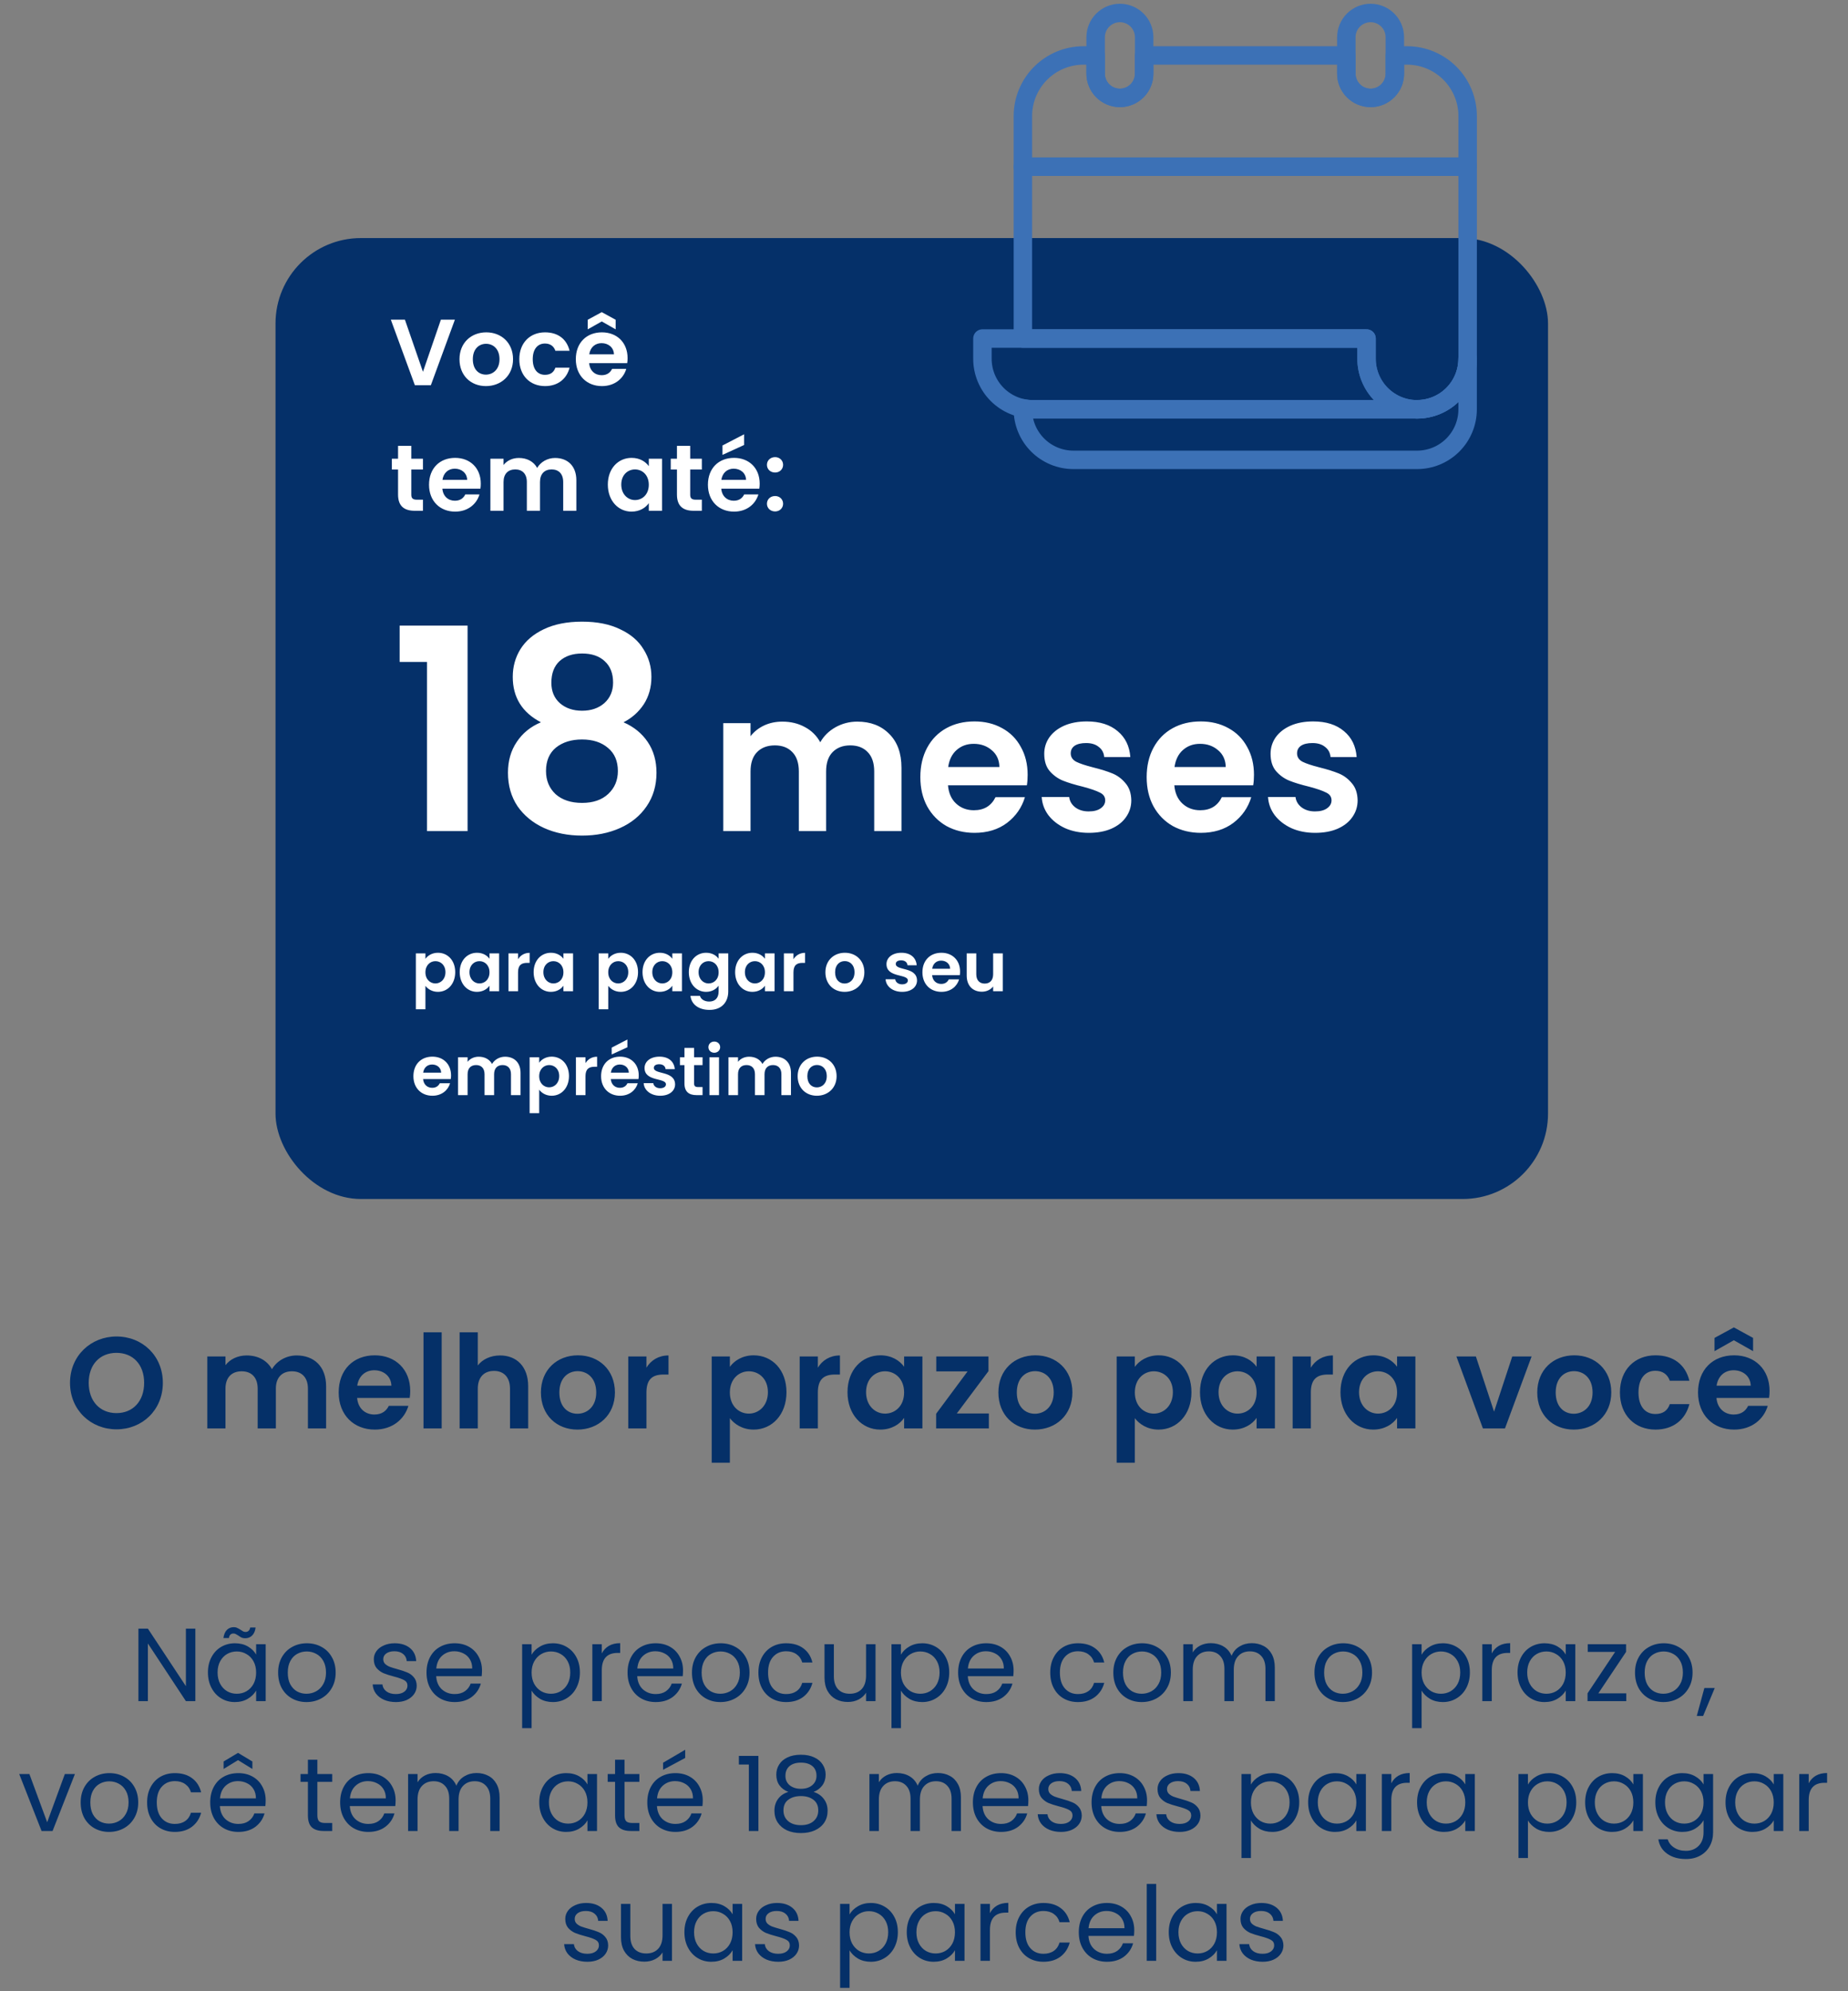 <svg width="427" height="460" viewBox="0 0 427 460" fill="none" xmlns="http://www.w3.org/2000/svg">
<rect x="0" y="0" width="427" height="460" fill="#808080" stroke="none"/>
<path d="M37.627 319.468C37.627 325.768 32.857 330.208 26.917 330.208C21.007 330.208 16.177 325.768 16.177 319.468C16.177 313.198 21.007 308.758 26.917 308.758C32.887 308.758 37.627 313.198 37.627 319.468ZM20.497 319.468C20.497 323.728 23.107 326.458 26.917 326.458C30.697 326.458 33.307 323.728 33.307 319.468C33.307 315.208 30.697 312.538 26.917 312.538C23.107 312.538 20.497 315.208 20.497 319.468ZM71.15 329.998V320.818C71.15 318.178 69.68 316.798 67.46 316.798C65.21 316.798 63.74 318.178 63.74 320.818V329.998H59.54V320.818C59.54 318.178 58.07 316.798 55.85 316.798C53.57 316.798 52.1 318.178 52.1 320.818V329.998H47.9V313.378H52.1V315.388C53.15 314.008 54.92 313.138 56.99 313.138C59.57 313.138 61.7 314.248 62.84 316.318C63.92 314.428 66.11 313.138 68.54 313.138C72.53 313.138 75.35 315.658 75.35 320.248V329.998H71.15ZM86.476 316.558C84.466 316.558 82.876 317.848 82.546 320.128H90.436C90.376 317.938 88.636 316.558 86.476 316.558ZM94.366 324.778C93.466 327.838 90.706 330.268 86.596 330.268C81.766 330.268 78.256 326.908 78.256 321.688C78.256 316.438 81.676 313.108 86.596 313.108C91.396 313.108 94.786 316.378 94.786 321.328C94.786 321.868 94.756 322.408 94.666 322.948H82.516C82.726 325.408 84.406 326.788 86.506 326.788C88.306 326.788 89.296 325.888 89.836 324.778H94.366ZM97.851 329.998V307.798H102.051V329.998H97.851ZM106.201 329.998V307.798H110.401V315.448C111.481 314.038 113.341 313.138 115.561 313.138C119.311 313.138 122.041 315.658 122.041 320.248V329.998H117.841V320.818C117.841 318.148 116.371 316.708 114.151 316.708C111.871 316.708 110.401 318.148 110.401 320.818V329.998H106.201ZM142.085 321.688C142.085 326.908 138.245 330.268 133.415 330.268C128.615 330.268 124.985 326.908 124.985 321.688C124.985 316.438 128.735 313.108 133.535 313.108C138.335 313.108 142.085 316.438 142.085 321.688ZM129.245 321.688C129.245 324.988 131.165 326.608 133.415 326.608C135.635 326.608 137.765 324.988 137.765 321.688C137.765 318.358 135.695 316.768 133.475 316.768C131.255 316.768 129.245 318.358 129.245 321.688ZM149.366 321.718V329.998H145.166V313.378H149.366V315.958C150.416 314.248 152.156 313.138 154.466 313.138V317.548H153.356C150.866 317.548 149.366 318.508 149.366 321.718ZM168.643 315.778C169.633 314.368 171.553 313.108 174.133 313.108C178.393 313.108 181.723 316.438 181.723 321.628C181.723 326.818 178.393 330.268 174.133 330.268C171.523 330.268 169.663 328.978 168.643 327.628V337.918H164.443V313.378H168.643V315.778ZM177.433 321.628C177.433 318.478 175.303 316.798 173.023 316.798C170.773 316.798 168.643 318.538 168.643 321.688C168.643 324.838 170.773 326.578 173.023 326.578C175.303 326.578 177.433 324.778 177.433 321.628ZM188.975 321.718V329.998H184.775V313.378H188.975V315.958C190.025 314.248 191.765 313.138 194.075 313.138V317.548H192.965C190.475 317.548 188.975 318.508 188.975 321.718ZM195.824 321.628C195.824 316.438 199.184 313.108 203.414 313.108C206.084 313.108 207.914 314.368 208.904 315.748V313.378H213.134V329.998H208.904V327.568C207.914 329.008 206.024 330.268 203.384 330.268C199.184 330.268 195.824 326.818 195.824 321.628ZM208.904 321.688C208.904 318.538 206.804 316.798 204.494 316.798C202.244 316.798 200.114 318.478 200.114 321.628C200.114 324.778 202.244 326.578 204.494 326.578C206.804 326.578 208.904 324.838 208.904 321.688ZM228.396 313.378V316.768L221.076 326.548H228.486V329.998H216.306V326.608L223.566 316.828H216.336V313.378H228.396ZM247.788 321.688C247.788 326.908 243.948 330.268 239.118 330.268C234.318 330.268 230.688 326.908 230.688 321.688C230.688 316.438 234.438 313.108 239.238 313.108C244.038 313.108 247.788 316.438 247.788 321.688ZM234.948 321.688C234.948 324.988 236.868 326.608 239.118 326.608C241.338 326.608 243.468 324.988 243.468 321.688C243.468 318.358 241.398 316.768 239.178 316.768C236.958 316.768 234.948 318.358 234.948 321.688ZM262.217 315.778C263.207 314.368 265.127 313.108 267.707 313.108C271.967 313.108 275.297 316.438 275.297 321.628C275.297 326.818 271.967 330.268 267.707 330.268C265.097 330.268 263.237 328.978 262.217 327.628V337.918H258.017V313.378H262.217V315.778ZM271.007 321.628C271.007 318.478 268.877 316.798 266.597 316.798C264.347 316.798 262.217 318.538 262.217 321.688C262.217 324.838 264.347 326.578 266.597 326.578C268.877 326.578 271.007 324.778 271.007 321.628ZM277.269 321.628C277.269 316.438 280.629 313.108 284.859 313.108C287.529 313.108 289.359 314.368 290.349 315.748V313.378H294.579V329.998H290.349V327.568C289.359 329.008 287.469 330.268 284.829 330.268C280.629 330.268 277.269 326.818 277.269 321.628ZM290.349 321.688C290.349 318.538 288.249 316.798 285.939 316.798C283.689 316.798 281.559 318.478 281.559 321.628C281.559 324.778 283.689 326.578 285.939 326.578C288.249 326.578 290.349 324.838 290.349 321.688ZM302.881 321.718V329.998H298.681V313.378H302.881V315.958C303.931 314.248 305.671 313.138 307.981 313.138V317.548H306.871C304.381 317.548 302.881 318.508 302.881 321.718ZM309.73 321.628C309.73 316.438 313.09 313.108 317.32 313.108C319.99 313.108 321.82 314.368 322.81 315.748V313.378H327.04V329.998H322.81V327.568C321.82 329.008 319.93 330.268 317.29 330.268C313.09 330.268 309.73 326.818 309.73 321.628ZM322.81 321.688C322.81 318.538 320.71 316.798 318.4 316.798C316.15 316.798 314.02 318.478 314.02 321.628C314.02 324.778 316.15 326.578 318.4 326.578C320.71 326.578 322.81 324.838 322.81 321.688ZM336.521 313.378H341.021L345.221 326.128L349.421 313.378H353.891L347.741 329.998H342.641L336.521 313.378ZM372.3 321.688C372.3 326.908 368.46 330.268 363.63 330.268C358.83 330.268 355.2 326.908 355.2 321.688C355.2 316.438 358.95 313.108 363.75 313.108C368.55 313.108 372.3 316.438 372.3 321.688ZM359.46 321.688C359.46 324.988 361.38 326.608 363.63 326.608C365.85 326.608 367.98 324.988 367.98 321.688C367.98 318.358 365.91 316.768 363.69 316.768C361.47 316.768 359.46 318.358 359.46 321.688ZM374.301 321.688C374.301 316.468 377.721 313.108 382.521 313.108C386.661 313.108 389.451 315.268 390.351 318.988H385.821C385.341 317.578 384.231 316.678 382.491 316.678C380.151 316.678 378.591 318.448 378.591 321.688C378.591 324.928 380.151 326.668 382.491 326.668C384.231 326.668 385.311 325.888 385.821 324.388H390.351C389.451 327.928 386.661 330.268 382.521 330.268C377.721 330.268 374.301 326.908 374.301 321.688ZM400.567 316.558C398.557 316.558 396.967 317.848 396.637 320.128H404.527C404.467 317.938 402.727 316.558 400.567 316.558ZM408.457 324.778C407.557 327.838 404.797 330.268 400.687 330.268C395.857 330.268 392.347 326.908 392.347 321.688C392.347 316.438 395.767 313.108 400.687 313.108C405.487 313.108 408.877 316.378 408.877 321.328C408.877 321.868 408.847 322.408 408.757 322.948H396.607C396.817 325.408 398.497 326.788 400.597 326.788C402.397 326.788 403.387 325.888 403.927 324.778H408.457ZM405.067 309.088V312.148L400.627 309.628L396.157 312.148V309.088L400.627 306.658L405.067 309.088Z" fill="#053068"/>
<path d="M45.137 392.998H42.953L34.169 379.678V392.998H31.985V376.246H34.169L42.953 389.542V376.246H45.137V392.998ZM48.044 386.374C48.044 385.03 48.316 383.854 48.86 382.846C49.404 381.822 50.148 381.03 51.092 380.47C52.052 379.91 53.116 379.63 54.284 379.63C55.436 379.63 56.436 379.878 57.284 380.374C58.132 380.87 58.764 381.494 59.18 382.246V379.846H61.388V392.998H59.18V390.55C58.748 391.318 58.1 391.958 57.236 392.47C56.388 392.966 55.396 393.214 54.26 393.214C53.092 393.214 52.036 392.926 51.092 392.35C50.148 391.774 49.404 390.966 48.86 389.926C48.316 388.886 48.044 387.702 48.044 386.374ZM59.18 386.398C59.18 385.406 58.98 384.542 58.58 383.806C58.18 383.07 57.636 382.51 56.948 382.126C56.276 381.726 55.532 381.526 54.716 381.526C53.9 381.526 53.156 381.718 52.484 382.102C51.812 382.486 51.276 383.046 50.876 383.782C50.476 384.518 50.276 385.382 50.276 386.374C50.276 387.382 50.476 388.262 50.876 389.014C51.276 389.75 51.812 390.318 52.484 390.718C53.156 391.102 53.9 391.294 54.716 391.294C55.532 391.294 56.276 391.102 56.948 390.718C57.636 390.318 58.18 389.75 58.58 389.014C58.98 388.262 59.18 387.39 59.18 386.398ZM51.62 378.43C51.732 377.614 51.996 376.99 52.412 376.558C52.844 376.126 53.38 375.91 54.02 375.91C54.324 375.91 54.58 375.966 54.788 376.078C55.012 376.174 55.276 376.318 55.58 376.51C55.804 376.67 56.004 376.798 56.18 376.894C56.356 376.974 56.548 377.014 56.756 377.014C57.028 377.014 57.26 376.926 57.452 376.75C57.644 376.574 57.764 376.318 57.812 375.982H59.06C58.964 376.782 58.7 377.398 58.268 377.83C57.836 378.262 57.3 378.478 56.66 378.478C56.356 378.478 56.084 378.43 55.844 378.334C55.62 378.222 55.364 378.062 55.076 377.854C54.82 377.694 54.612 377.574 54.452 377.494C54.308 377.414 54.132 377.374 53.924 377.374C53.652 377.374 53.42 377.462 53.228 377.638C53.052 377.814 52.94 378.078 52.892 378.43H51.62ZM70.814 393.214C69.582 393.214 68.463 392.934 67.454 392.374C66.463 391.814 65.678 391.022 65.103 389.998C64.543 388.958 64.263 387.758 64.263 386.398C64.263 385.054 64.55 383.87 65.126 382.846C65.719 381.806 66.519 381.014 67.526 380.47C68.534 379.91 69.662 379.63 70.91 379.63C72.159 379.63 73.287 379.91 74.294 380.47C75.302 381.014 76.094 381.798 76.671 382.822C77.263 383.846 77.558 385.038 77.558 386.398C77.558 387.758 77.254 388.958 76.647 389.998C76.055 391.022 75.246 391.814 74.222 392.374C73.198 392.934 72.062 393.214 70.814 393.214ZM70.814 391.294C71.599 391.294 72.335 391.11 73.022 390.742C73.71 390.374 74.263 389.822 74.678 389.086C75.111 388.35 75.326 387.454 75.326 386.398C75.326 385.342 75.118 384.446 74.703 383.71C74.287 382.974 73.743 382.43 73.07 382.078C72.398 381.71 71.671 381.526 70.886 381.526C70.087 381.526 69.35 381.71 68.678 382.078C68.022 382.43 67.495 382.974 67.094 383.71C66.695 384.446 66.495 385.342 66.495 386.398C66.495 387.47 66.686 388.374 67.07 389.11C67.471 389.846 67.999 390.398 68.654 390.766C69.311 391.118 70.031 391.294 70.814 391.294ZM91.484 393.214C90.477 393.214 89.573 393.046 88.772 392.71C87.972 392.358 87.341 391.878 86.876 391.27C86.412 390.646 86.156 389.934 86.109 389.134H88.365C88.428 389.79 88.733 390.326 89.276 390.742C89.837 391.158 90.564 391.366 91.46 391.366C92.293 391.366 92.948 391.182 93.428 390.814C93.909 390.446 94.148 389.982 94.148 389.422C94.148 388.846 93.892 388.422 93.38 388.15C92.868 387.862 92.076 387.582 91.004 387.31C90.028 387.054 89.228 386.798 88.605 386.542C87.996 386.27 87.469 385.878 87.02 385.366C86.588 384.838 86.373 384.15 86.373 383.302C86.373 382.63 86.573 382.014 86.972 381.454C87.373 380.894 87.941 380.454 88.677 380.134C89.412 379.798 90.252 379.63 91.197 379.63C92.653 379.63 93.829 379.998 94.725 380.734C95.621 381.47 96.1 382.478 96.165 383.758H93.981C93.933 383.07 93.653 382.518 93.141 382.102C92.644 381.686 91.972 381.478 91.124 381.478C90.341 381.478 89.716 381.646 89.252 381.982C88.788 382.318 88.556 382.758 88.556 383.302C88.556 383.734 88.692 384.094 88.965 384.382C89.252 384.654 89.605 384.878 90.02 385.054C90.453 385.214 91.044 385.398 91.796 385.606C92.74 385.862 93.508 386.118 94.1 386.374C94.692 386.614 95.197 386.982 95.612 387.478C96.044 387.974 96.269 388.622 96.284 389.422C96.284 390.142 96.085 390.79 95.684 391.366C95.284 391.942 94.716 392.398 93.981 392.734C93.26 393.054 92.428 393.214 91.484 393.214ZM111.368 385.918C111.368 386.334 111.344 386.774 111.296 387.238H100.784C100.864 388.534 101.304 389.55 102.104 390.286C102.92 391.006 103.904 391.366 105.056 391.366C106 391.366 106.784 391.15 107.408 390.718C108.048 390.27 108.496 389.678 108.752 388.942H111.104C110.752 390.206 110.048 391.238 108.992 392.038C107.936 392.822 106.624 393.214 105.056 393.214C103.808 393.214 102.688 392.934 101.696 392.374C100.72 391.814 99.951 391.022 99.391 389.998C98.832 388.958 98.552 387.758 98.552 386.398C98.552 385.038 98.823 383.846 99.368 382.822C99.912 381.798 100.672 381.014 101.648 380.47C102.64 379.91 103.776 379.63 105.056 379.63C106.304 379.63 107.408 379.902 108.368 380.446C109.328 380.99 110.064 381.742 110.576 382.702C111.104 383.646 111.368 384.718 111.368 385.918ZM109.112 385.462C109.112 384.63 108.928 383.918 108.56 383.326C108.192 382.718 107.688 382.262 107.048 381.958C106.424 381.638 105.728 381.478 104.96 381.478C103.856 381.478 102.912 381.83 102.128 382.534C101.36 383.238 100.92 384.214 100.808 385.462H109.112ZM122.833 382.27C123.265 381.518 123.905 380.894 124.753 380.398C125.617 379.886 126.617 379.63 127.753 379.63C128.921 379.63 129.977 379.91 130.921 380.47C131.881 381.03 132.633 381.822 133.177 382.846C133.721 383.854 133.993 385.03 133.993 386.374C133.993 387.702 133.721 388.886 133.177 389.926C132.633 390.966 131.881 391.774 130.921 392.35C129.977 392.926 128.921 393.214 127.753 393.214C126.633 393.214 125.641 392.966 124.777 392.47C123.929 391.958 123.281 391.326 122.833 390.574V399.238H120.649V379.846H122.833V382.27ZM131.761 386.374C131.761 385.382 131.561 384.518 131.161 383.782C130.761 383.046 130.217 382.486 129.529 382.102C128.857 381.718 128.113 381.526 127.297 381.526C126.497 381.526 125.753 381.726 125.065 382.126C124.393 382.51 123.849 383.078 123.433 383.83C123.033 384.566 122.833 385.422 122.833 386.398C122.833 387.39 123.033 388.262 123.433 389.014C123.849 389.75 124.393 390.318 125.065 390.718C125.753 391.102 126.497 391.294 127.297 391.294C128.113 391.294 128.857 391.102 129.529 390.718C130.217 390.318 130.761 389.75 131.161 389.014C131.561 388.262 131.761 387.382 131.761 386.374ZM139.052 381.982C139.436 381.23 139.98 380.646 140.684 380.23C141.404 379.814 142.276 379.606 143.3 379.606V381.862H142.724C140.276 381.862 139.052 383.19 139.052 385.846V392.998H136.868V379.846H139.052V381.982ZM157.821 385.918C157.821 386.334 157.797 386.774 157.749 387.238H147.237C147.317 388.534 147.757 389.55 148.557 390.286C149.373 391.006 150.357 391.366 151.509 391.366C152.453 391.366 153.237 391.15 153.861 390.718C154.501 390.27 154.949 389.678 155.205 388.942H157.557C157.205 390.206 156.501 391.238 155.445 392.038C154.389 392.822 153.077 393.214 151.509 393.214C150.261 393.214 149.141 392.934 148.149 392.374C147.173 391.814 146.405 391.022 145.845 389.998C145.285 388.958 145.005 387.758 145.005 386.398C145.005 385.038 145.277 383.846 145.821 382.822C146.365 381.798 147.125 381.014 148.101 380.47C149.093 379.91 150.229 379.63 151.509 379.63C152.757 379.63 153.861 379.902 154.821 380.446C155.781 380.99 156.517 381.742 157.029 382.702C157.557 383.646 157.821 384.718 157.821 385.918ZM155.565 385.462C155.565 384.63 155.381 383.918 155.013 383.326C154.645 382.718 154.141 382.262 153.501 381.958C152.877 381.638 152.181 381.478 151.413 381.478C150.309 381.478 149.365 381.83 148.581 382.534C147.813 383.238 147.373 384.214 147.261 385.462H155.565ZM166.439 393.214C165.207 393.214 164.087 392.934 163.079 392.374C162.087 391.814 161.303 391.022 160.727 389.998C160.167 388.958 159.887 387.758 159.887 386.398C159.887 385.054 160.175 383.87 160.751 382.846C161.343 381.806 162.143 381.014 163.151 380.47C164.159 379.91 165.287 379.63 166.535 379.63C167.783 379.63 168.911 379.91 169.919 380.47C170.927 381.014 171.719 381.798 172.295 382.822C172.887 383.846 173.183 385.038 173.183 386.398C173.183 387.758 172.879 388.958 172.271 389.998C171.679 391.022 170.871 391.814 169.847 392.374C168.823 392.934 167.687 393.214 166.439 393.214ZM166.439 391.294C167.223 391.294 167.959 391.11 168.647 390.742C169.335 390.374 169.887 389.822 170.303 389.086C170.735 388.35 170.951 387.454 170.951 386.398C170.951 385.342 170.743 384.446 170.327 383.71C169.911 382.974 169.367 382.43 168.695 382.078C168.023 381.71 167.295 381.526 166.511 381.526C165.711 381.526 164.975 381.71 164.303 382.078C163.647 382.43 163.119 382.974 162.719 383.71C162.319 384.446 162.119 385.342 162.119 386.398C162.119 387.47 162.311 388.374 162.695 389.11C163.095 389.846 163.623 390.398 164.279 390.766C164.935 391.118 165.655 391.294 166.439 391.294ZM175.239 386.398C175.239 385.038 175.511 383.854 176.055 382.846C176.599 381.822 177.351 381.03 178.311 380.47C179.287 379.91 180.399 379.63 181.647 379.63C183.263 379.63 184.591 380.022 185.631 380.806C186.687 381.59 187.383 382.678 187.719 384.07H185.367C185.143 383.27 184.703 382.638 184.047 382.174C183.407 381.71 182.607 381.478 181.647 381.478C180.399 381.478 179.391 381.91 178.623 382.774C177.855 383.622 177.471 384.83 177.471 386.398C177.471 387.982 177.855 389.206 178.623 390.07C179.391 390.934 180.399 391.366 181.647 391.366C182.607 391.366 183.407 391.142 184.047 390.694C184.687 390.246 185.127 389.606 185.367 388.774H187.719C187.367 390.118 186.663 391.198 185.607 392.014C184.551 392.814 183.231 393.214 181.647 393.214C180.399 393.214 179.287 392.934 178.311 392.374C177.351 391.814 176.599 391.022 176.055 389.998C175.511 388.974 175.239 387.774 175.239 386.398ZM202.297 379.846V392.998H200.113V391.054C199.697 391.726 199.113 392.254 198.361 392.638C197.625 393.006 196.809 393.19 195.913 393.19C194.889 393.19 193.969 392.982 193.153 392.566C192.337 392.134 191.689 391.494 191.209 390.646C190.745 389.798 190.513 388.766 190.513 387.55V379.846H192.673V387.262C192.673 388.558 193.001 389.558 193.657 390.262C194.313 390.95 195.209 391.294 196.345 391.294C197.513 391.294 198.433 390.934 199.105 390.214C199.777 389.494 200.113 388.446 200.113 387.07V379.846H202.297ZM208.169 382.27C208.601 381.518 209.241 380.894 210.089 380.398C210.953 379.886 211.953 379.63 213.089 379.63C214.257 379.63 215.313 379.91 216.257 380.47C217.217 381.03 217.969 381.822 218.513 382.846C219.057 383.854 219.329 385.03 219.329 386.374C219.329 387.702 219.057 388.886 218.513 389.926C217.969 390.966 217.217 391.774 216.257 392.35C215.313 392.926 214.257 393.214 213.089 393.214C211.969 393.214 210.977 392.966 210.113 392.47C209.265 391.958 208.617 391.326 208.169 390.574V399.238H205.985V379.846H208.169V382.27ZM217.097 386.374C217.097 385.382 216.897 384.518 216.497 383.782C216.097 383.046 215.553 382.486 214.865 382.102C214.193 381.718 213.449 381.526 212.633 381.526C211.833 381.526 211.089 381.726 210.401 382.126C209.729 382.51 209.185 383.078 208.769 383.83C208.369 384.566 208.169 385.422 208.169 386.398C208.169 387.39 208.369 388.262 208.769 389.014C209.185 389.75 209.729 390.318 210.401 390.718C211.089 391.102 211.833 391.294 212.633 391.294C213.449 391.294 214.193 391.102 214.865 390.718C215.553 390.318 216.097 389.75 216.497 389.014C216.897 388.262 217.097 387.382 217.097 386.374ZM234.203 385.918C234.203 386.334 234.179 386.774 234.131 387.238H223.619C223.699 388.534 224.139 389.55 224.939 390.286C225.755 391.006 226.739 391.366 227.891 391.366C228.835 391.366 229.619 391.15 230.243 390.718C230.883 390.27 231.331 389.678 231.587 388.942H233.939C233.587 390.206 232.883 391.238 231.827 392.038C230.771 392.822 229.459 393.214 227.891 393.214C226.643 393.214 225.523 392.934 224.531 392.374C223.555 391.814 222.787 391.022 222.227 389.998C221.667 388.958 221.387 387.758 221.387 386.398C221.387 385.038 221.659 383.846 222.203 382.822C222.747 381.798 223.507 381.014 224.483 380.47C225.475 379.91 226.611 379.63 227.891 379.63C229.139 379.63 230.243 379.902 231.203 380.446C232.163 380.99 232.899 381.742 233.411 382.702C233.939 383.646 234.203 384.718 234.203 385.918ZM231.947 385.462C231.947 384.63 231.763 383.918 231.395 383.326C231.027 382.718 230.523 382.262 229.883 381.958C229.259 381.638 228.563 381.478 227.795 381.478C226.691 381.478 225.747 381.83 224.963 382.534C224.195 383.238 223.755 384.214 223.643 385.462H231.947ZM242.669 386.398C242.669 385.038 242.941 383.854 243.485 382.846C244.029 381.822 244.781 381.03 245.741 380.47C246.717 379.91 247.829 379.63 249.077 379.63C250.693 379.63 252.021 380.022 253.061 380.806C254.117 381.59 254.813 382.678 255.149 384.07H252.797C252.573 383.27 252.133 382.638 251.477 382.174C250.837 381.71 250.037 381.478 249.077 381.478C247.829 381.478 246.821 381.91 246.053 382.774C245.285 383.622 244.901 384.83 244.901 386.398C244.901 387.982 245.285 389.206 246.053 390.07C246.821 390.934 247.829 391.366 249.077 391.366C250.037 391.366 250.837 391.142 251.477 390.694C252.117 390.246 252.557 389.606 252.797 388.774H255.149C254.797 390.118 254.093 391.198 253.037 392.014C251.981 392.814 250.661 393.214 249.077 393.214C247.829 393.214 246.717 392.934 245.741 392.374C244.781 391.814 244.029 391.022 243.485 389.998C242.941 388.974 242.669 387.774 242.669 386.398ZM263.799 393.214C262.567 393.214 261.447 392.934 260.439 392.374C259.447 391.814 258.663 391.022 258.087 389.998C257.527 388.958 257.247 387.758 257.247 386.398C257.247 385.054 257.535 383.87 258.111 382.846C258.703 381.806 259.503 381.014 260.511 380.47C261.519 379.91 262.647 379.63 263.895 379.63C265.143 379.63 266.271 379.91 267.279 380.47C268.287 381.014 269.079 381.798 269.655 382.822C270.247 383.846 270.543 385.038 270.543 386.398C270.543 387.758 270.239 388.958 269.631 389.998C269.039 391.022 268.231 391.814 267.207 392.374C266.183 392.934 265.047 393.214 263.799 393.214ZM263.799 391.294C264.583 391.294 265.319 391.11 266.007 390.742C266.695 390.374 267.247 389.822 267.663 389.086C268.095 388.35 268.311 387.454 268.311 386.398C268.311 385.342 268.103 384.446 267.687 383.71C267.271 382.974 266.727 382.43 266.055 382.078C265.383 381.71 264.655 381.526 263.871 381.526C263.071 381.526 262.335 381.71 261.663 382.078C261.007 382.43 260.479 382.974 260.079 383.71C259.679 384.446 259.479 385.342 259.479 386.398C259.479 387.47 259.671 388.374 260.055 389.11C260.455 389.846 260.983 390.398 261.639 390.766C262.295 391.118 263.015 391.294 263.799 391.294ZM289.23 379.606C290.254 379.606 291.166 379.822 291.966 380.254C292.766 380.67 293.398 381.302 293.862 382.15C294.326 382.998 294.558 384.03 294.558 385.246V392.998H292.398V385.558C292.398 384.246 292.07 383.246 291.414 382.558C290.774 381.854 289.902 381.502 288.798 381.502C287.662 381.502 286.758 381.87 286.086 382.606C285.414 383.326 285.078 384.374 285.078 385.75V392.998H282.918V385.558C282.918 384.246 282.59 383.246 281.934 382.558C281.294 381.854 280.422 381.502 279.318 381.502C278.182 381.502 277.278 381.87 276.606 382.606C275.934 383.326 275.598 384.374 275.598 385.75V392.998H273.414V379.846H275.598V381.742C276.03 381.054 276.606 380.526 277.326 380.158C278.062 379.79 278.87 379.606 279.75 379.606C280.854 379.606 281.83 379.854 282.678 380.35C283.526 380.846 284.158 381.574 284.574 382.534C284.942 381.606 285.55 380.886 286.398 380.374C287.246 379.862 288.19 379.606 289.23 379.606ZM310.275 393.214C309.043 393.214 307.923 392.934 306.915 392.374C305.923 391.814 305.139 391.022 304.563 389.998C304.003 388.958 303.723 387.758 303.723 386.398C303.723 385.054 304.011 383.87 304.587 382.846C305.179 381.806 305.979 381.014 306.987 380.47C307.995 379.91 309.123 379.63 310.371 379.63C311.619 379.63 312.747 379.91 313.755 380.47C314.763 381.014 315.555 381.798 316.131 382.822C316.723 383.846 317.019 385.038 317.019 386.398C317.019 387.758 316.715 388.958 316.107 389.998C315.515 391.022 314.707 391.814 313.683 392.374C312.659 392.934 311.523 393.214 310.275 393.214ZM310.275 391.294C311.059 391.294 311.795 391.11 312.483 390.742C313.171 390.374 313.723 389.822 314.139 389.086C314.571 388.35 314.787 387.454 314.787 386.398C314.787 385.342 314.579 384.446 314.163 383.71C313.747 382.974 313.203 382.43 312.531 382.078C311.859 381.71 311.131 381.526 310.347 381.526C309.547 381.526 308.811 381.71 308.139 382.078C307.483 382.43 306.955 382.974 306.555 383.71C306.155 384.446 305.955 385.342 305.955 386.398C305.955 387.47 306.147 388.374 306.531 389.11C306.931 389.846 307.459 390.398 308.115 390.766C308.771 391.118 309.491 391.294 310.275 391.294ZM328.473 382.27C328.905 381.518 329.545 380.894 330.393 380.398C331.257 379.886 332.257 379.63 333.393 379.63C334.561 379.63 335.617 379.91 336.561 380.47C337.521 381.03 338.273 381.822 338.817 382.846C339.361 383.854 339.633 385.03 339.633 386.374C339.633 387.702 339.361 388.886 338.817 389.926C338.273 390.966 337.521 391.774 336.561 392.35C335.617 392.926 334.561 393.214 333.393 393.214C332.273 393.214 331.281 392.966 330.417 392.47C329.569 391.958 328.921 391.326 328.473 390.574V399.238H326.289V379.846H328.473V382.27ZM337.401 386.374C337.401 385.382 337.201 384.518 336.801 383.782C336.401 383.046 335.857 382.486 335.169 382.102C334.497 381.718 333.753 381.526 332.937 381.526C332.137 381.526 331.393 381.726 330.705 382.126C330.033 382.51 329.489 383.078 329.073 383.83C328.673 384.566 328.473 385.422 328.473 386.398C328.473 387.39 328.673 388.262 329.073 389.014C329.489 389.75 330.033 390.318 330.705 390.718C331.393 391.102 332.137 391.294 332.937 391.294C333.753 391.294 334.497 391.102 335.169 390.718C335.857 390.318 336.401 389.75 336.801 389.014C337.201 388.262 337.401 387.382 337.401 386.374ZM344.692 381.982C345.076 381.23 345.62 380.646 346.324 380.23C347.044 379.814 347.916 379.606 348.94 379.606V381.862H348.364C345.916 381.862 344.692 383.19 344.692 385.846V392.998H342.508V379.846H344.692V381.982ZM350.645 386.374C350.645 385.03 350.917 383.854 351.461 382.846C352.005 381.822 352.749 381.03 353.693 380.47C354.653 379.91 355.717 379.63 356.885 379.63C358.037 379.63 359.037 379.878 359.885 380.374C360.733 380.87 361.365 381.494 361.781 382.246V379.846H363.989V392.998H361.781V390.55C361.349 391.318 360.701 391.958 359.837 392.47C358.989 392.966 357.997 393.214 356.861 393.214C355.693 393.214 354.637 392.926 353.693 392.35C352.749 391.774 352.005 390.966 351.461 389.926C350.917 388.886 350.645 387.702 350.645 386.374ZM361.781 386.398C361.781 385.406 361.581 384.542 361.181 383.806C360.781 383.07 360.237 382.51 359.549 382.126C358.877 381.726 358.133 381.526 357.317 381.526C356.501 381.526 355.757 381.718 355.085 382.102C354.413 382.486 353.877 383.046 353.477 383.782C353.077 384.518 352.877 385.382 352.877 386.374C352.877 387.382 353.077 388.262 353.477 389.014C353.877 389.75 354.413 390.318 355.085 390.718C355.757 391.102 356.501 391.294 357.317 391.294C358.133 391.294 358.877 391.102 359.549 390.718C360.237 390.318 360.781 389.75 361.181 389.014C361.581 388.262 361.781 387.39 361.781 386.398ZM369.312 391.198H375.768V392.998H366.816V391.198L373.2 381.622H366.864V379.846H375.72V381.622L369.312 391.198ZM384.338 393.214C383.106 393.214 381.986 392.934 380.978 392.374C379.986 391.814 379.202 391.022 378.626 389.998C378.066 388.958 377.786 387.758 377.786 386.398C377.786 385.054 378.074 383.87 378.65 382.846C379.242 381.806 380.042 381.014 381.05 380.47C382.058 379.91 383.186 379.63 384.434 379.63C385.682 379.63 386.81 379.91 387.818 380.47C388.826 381.014 389.618 381.798 390.194 382.822C390.786 383.846 391.082 385.038 391.082 386.398C391.082 387.758 390.778 388.958 390.17 389.998C389.578 391.022 388.77 391.814 387.746 392.374C386.722 392.934 385.586 393.214 384.338 393.214ZM384.338 391.294C385.122 391.294 385.858 391.11 386.546 390.742C387.234 390.374 387.786 389.822 388.202 389.086C388.634 388.35 388.85 387.454 388.85 386.398C388.85 385.342 388.642 384.446 388.226 383.71C387.81 382.974 387.266 382.43 386.594 382.078C385.922 381.71 385.194 381.526 384.41 381.526C383.61 381.526 382.874 381.71 382.202 382.078C381.546 382.43 381.018 382.974 380.618 383.71C380.218 384.446 380.018 385.342 380.018 386.398C380.018 387.47 380.21 388.374 380.594 389.11C380.994 389.846 381.522 390.398 382.178 390.766C382.834 391.118 383.554 391.294 384.338 391.294ZM396.209 389.974L393.521 396.43H392.057L393.809 389.974H396.209ZM10.9 420.982L14.98 409.846H17.308L12.148 422.998H9.604L4.444 409.846H6.796L10.9 420.982ZM25.193 423.214C23.961 423.214 22.841 422.934 21.833 422.374C20.841 421.814 20.057 421.022 19.481 419.998C18.921 418.958 18.641 417.758 18.641 416.398C18.641 415.054 18.929 413.87 19.505 412.846C20.097 411.806 20.897 411.014 21.905 410.47C22.913 409.91 24.041 409.63 25.289 409.63C26.537 409.63 27.665 409.91 28.673 410.47C29.681 411.014 30.473 411.798 31.049 412.822C31.641 413.846 31.937 415.038 31.937 416.398C31.937 417.758 31.633 418.958 31.025 419.998C30.433 421.022 29.625 421.814 28.601 422.374C27.577 422.934 26.441 423.214 25.193 423.214ZM25.193 421.294C25.977 421.294 26.713 421.11 27.401 420.742C28.089 420.374 28.641 419.822 29.057 419.086C29.489 418.35 29.705 417.454 29.705 416.398C29.705 415.342 29.497 414.446 29.081 413.71C28.665 412.974 28.121 412.43 27.449 412.078C26.777 411.71 26.049 411.526 25.265 411.526C24.465 411.526 23.729 411.71 23.057 412.078C22.401 412.43 21.873 412.974 21.473 413.71C21.073 414.446 20.873 415.342 20.873 416.398C20.873 417.47 21.065 418.374 21.449 419.11C21.849 419.846 22.377 420.398 23.033 420.766C23.689 421.118 24.409 421.294 25.193 421.294ZM33.993 416.398C33.993 415.038 34.265 413.854 34.809 412.846C35.353 411.822 36.105 411.03 37.065 410.47C38.041 409.91 39.153 409.63 40.401 409.63C42.017 409.63 43.345 410.022 44.385 410.806C45.441 411.59 46.137 412.678 46.473 414.07H44.121C43.897 413.27 43.457 412.638 42.801 412.174C42.161 411.71 41.361 411.478 40.401 411.478C39.153 411.478 38.145 411.91 37.377 412.774C36.609 413.622 36.225 414.83 36.225 416.398C36.225 417.982 36.609 419.206 37.377 420.07C38.145 420.934 39.153 421.366 40.401 421.366C41.361 421.366 42.161 421.142 42.801 420.694C43.441 420.246 43.881 419.606 44.121 418.774H46.473C46.121 420.118 45.417 421.198 44.361 422.014C43.305 422.814 41.985 423.214 40.401 423.214C39.153 423.214 38.041 422.934 37.065 422.374C36.105 421.814 35.353 421.022 34.809 419.998C34.265 418.974 33.993 417.774 33.993 416.398ZM61.387 415.918C61.387 416.334 61.363 416.774 61.315 417.238H50.803C50.883 418.534 51.323 419.55 52.123 420.286C52.939 421.006 53.923 421.366 55.075 421.366C56.019 421.366 56.803 421.15 57.427 420.718C58.067 420.27 58.515 419.678 58.771 418.942H61.123C60.771 420.206 60.067 421.238 59.011 422.038C57.955 422.822 56.643 423.214 55.075 423.214C53.827 423.214 52.707 422.934 51.715 422.374C50.739 421.814 49.971 421.022 49.411 419.998C48.851 418.958 48.571 417.758 48.571 416.398C48.571 415.038 48.843 413.846 49.387 412.822C49.931 411.798 50.691 411.014 51.667 410.47C52.659 409.91 53.795 409.63 55.075 409.63C56.323 409.63 57.427 409.902 58.387 410.446C59.347 410.99 60.083 411.742 60.595 412.702C61.123 413.646 61.387 414.718 61.387 415.918ZM59.131 415.462C59.131 414.63 58.947 413.918 58.579 413.326C58.211 412.718 57.707 412.262 57.067 411.958C56.443 411.638 55.747 411.478 54.979 411.478C53.875 411.478 52.931 411.83 52.147 412.534C51.379 413.238 50.939 414.214 50.827 415.462H59.131ZM55.003 406.63L51.667 408.67V406.942L55.003 404.95L58.315 406.942V408.67L55.003 406.63ZM73.332 411.646V419.398C73.332 420.038 73.468 420.494 73.74 420.766C74.012 421.022 74.484 421.15 75.156 421.15H76.764V422.998H74.796C73.58 422.998 72.668 422.718 72.06 422.158C71.452 421.598 71.148 420.678 71.148 419.398V411.646H69.444V409.846H71.148V406.534H73.332V409.846H76.764V411.646H73.332ZM91.41 415.918C91.41 416.334 91.386 416.774 91.338 417.238H80.826C80.906 418.534 81.347 419.55 82.147 420.286C82.963 421.006 83.947 421.366 85.099 421.366C86.043 421.366 86.826 421.15 87.451 420.718C88.091 420.27 88.538 419.678 88.794 418.942H91.147C90.794 420.206 90.091 421.238 89.034 422.038C87.978 422.822 86.666 423.214 85.099 423.214C83.85 423.214 82.731 422.934 81.739 422.374C80.763 421.814 79.995 421.022 79.434 419.998C78.874 418.958 78.594 417.758 78.594 416.398C78.594 415.038 78.867 413.846 79.41 412.822C79.954 411.798 80.715 411.014 81.691 410.47C82.683 409.91 83.819 409.63 85.099 409.63C86.347 409.63 87.451 409.902 88.41 410.446C89.371 410.99 90.106 411.742 90.618 412.702C91.147 413.646 91.41 414.718 91.41 415.918ZM89.154 415.462C89.154 414.63 88.971 413.918 88.603 413.326C88.234 412.718 87.731 412.262 87.091 411.958C86.466 411.638 85.77 411.478 85.002 411.478C83.898 411.478 82.954 411.83 82.171 412.534C81.403 413.238 80.963 414.214 80.85 415.462H89.154ZM110.109 409.606C111.133 409.606 112.045 409.822 112.845 410.254C113.645 410.67 114.277 411.302 114.741 412.15C115.205 412.998 115.437 414.03 115.437 415.246V422.998H113.277V415.558C113.277 414.246 112.949 413.246 112.293 412.558C111.653 411.854 110.781 411.502 109.677 411.502C108.541 411.502 107.637 411.87 106.965 412.606C106.293 413.326 105.957 414.374 105.957 415.75V422.998H103.797V415.558C103.797 414.246 103.469 413.246 102.813 412.558C102.173 411.854 101.301 411.502 100.197 411.502C99.061 411.502 98.157 411.87 97.485 412.606C96.813 413.326 96.477 414.374 96.477 415.75V422.998H94.293V409.846H96.477V411.742C96.909 411.054 97.485 410.526 98.205 410.158C98.941 409.79 99.749 409.606 100.629 409.606C101.733 409.606 102.709 409.854 103.557 410.35C104.405 410.846 105.037 411.574 105.453 412.534C105.821 411.606 106.429 410.886 107.277 410.374C108.125 409.862 109.069 409.606 110.109 409.606ZM124.602 416.374C124.602 415.03 124.874 413.854 125.418 412.846C125.962 411.822 126.706 411.03 127.65 410.47C128.61 409.91 129.674 409.63 130.842 409.63C131.994 409.63 132.994 409.878 133.842 410.374C134.69 410.87 135.322 411.494 135.738 412.246V409.846H137.946V422.998H135.738V420.55C135.306 421.318 134.658 421.958 133.794 422.47C132.946 422.966 131.954 423.214 130.818 423.214C129.65 423.214 128.594 422.926 127.65 422.35C126.706 421.774 125.962 420.966 125.418 419.926C124.874 418.886 124.602 417.702 124.602 416.374ZM135.738 416.398C135.738 415.406 135.538 414.542 135.138 413.806C134.738 413.07 134.194 412.51 133.506 412.126C132.834 411.726 132.09 411.526 131.274 411.526C130.458 411.526 129.714 411.718 129.042 412.102C128.37 412.486 127.834 413.046 127.434 413.782C127.034 414.518 126.834 415.382 126.834 416.374C126.834 417.382 127.034 418.262 127.434 419.014C127.834 419.75 128.37 420.318 129.042 420.718C129.714 421.102 130.458 421.294 131.274 421.294C132.09 421.294 132.834 421.102 133.506 420.718C134.194 420.318 134.738 419.75 135.138 419.014C135.538 418.262 135.738 417.39 135.738 416.398ZM144.301 411.646V419.398C144.301 420.038 144.437 420.494 144.709 420.766C144.981 421.022 145.453 421.15 146.125 421.15H147.733V422.998H145.765C144.549 422.998 143.637 422.718 143.029 422.158C142.421 421.598 142.117 420.678 142.117 419.398V411.646H140.413V409.846H142.117V406.534H144.301V409.846H147.733V411.646H144.301ZM162.379 415.918C162.379 416.334 162.355 416.774 162.307 417.238H151.795C151.875 418.534 152.315 419.55 153.115 420.286C153.931 421.006 154.915 421.366 156.067 421.366C157.011 421.366 157.795 421.15 158.419 420.718C159.059 420.27 159.507 419.678 159.763 418.942H162.115C161.763 420.206 161.059 421.238 160.003 422.038C158.947 422.822 157.635 423.214 156.067 423.214C154.819 423.214 153.699 422.934 152.707 422.374C151.731 421.814 150.963 421.022 150.403 419.998C149.843 418.958 149.563 417.758 149.563 416.398C149.563 415.038 149.835 413.846 150.379 412.822C150.923 411.798 151.683 411.014 152.659 410.47C153.651 409.91 154.787 409.63 156.067 409.63C157.315 409.63 158.419 409.902 159.379 410.446C160.339 410.99 161.075 411.742 161.587 412.702C162.115 413.646 162.379 414.718 162.379 415.918ZM160.123 415.462C160.123 414.63 159.939 413.918 159.571 413.326C159.203 412.718 158.699 412.262 158.059 411.958C157.435 411.638 156.739 411.478 155.971 411.478C154.867 411.478 153.923 411.83 153.139 412.534C152.371 413.238 151.931 414.214 151.819 415.462H160.123ZM158.323 406.126L153.211 408.862V407.23L158.323 404.23V406.126ZM170.725 407.638V405.646H175.237V422.998H173.029V407.638H170.725ZM182.156 413.974C181.26 413.622 180.572 413.11 180.092 412.438C179.612 411.766 179.372 410.95 179.372 409.99C179.372 409.126 179.588 408.35 180.02 407.662C180.452 406.958 181.092 406.406 181.94 406.006C182.804 405.59 183.844 405.382 185.06 405.382C186.276 405.382 187.308 405.59 188.156 406.006C189.02 406.406 189.668 406.958 190.1 407.662C190.548 408.35 190.772 409.126 190.772 409.99C190.772 410.918 190.524 411.734 190.028 412.438C189.532 413.126 188.852 413.638 187.988 413.974C188.98 414.278 189.764 414.814 190.34 415.582C190.932 416.334 191.228 417.246 191.228 418.318C191.228 419.358 190.972 420.27 190.46 421.054C189.948 421.822 189.22 422.422 188.276 422.854C187.348 423.27 186.276 423.478 185.06 423.478C183.844 423.478 182.772 423.27 181.844 422.854C180.932 422.422 180.22 421.822 179.708 421.054C179.196 420.27 178.94 419.358 178.94 418.318C178.94 417.246 179.228 416.326 179.804 415.558C180.38 414.79 181.164 414.262 182.156 413.974ZM188.66 410.254C188.66 409.278 188.34 408.526 187.7 407.998C187.06 407.47 186.18 407.206 185.06 407.206C183.956 407.206 183.084 407.47 182.444 407.998C181.804 408.526 181.484 409.286 181.484 410.278C181.484 411.174 181.812 411.894 182.468 412.438C183.14 412.982 184.004 413.254 185.06 413.254C186.132 413.254 186.996 412.982 187.652 412.438C188.324 411.878 188.66 411.15 188.66 410.254ZM185.06 414.934C183.876 414.934 182.908 415.214 182.156 415.774C181.404 416.318 181.028 417.142 181.028 418.246C181.028 419.27 181.388 420.094 182.108 420.718C182.844 421.342 183.828 421.654 185.06 421.654C186.292 421.654 187.268 421.342 187.988 420.718C188.708 420.094 189.068 419.27 189.068 418.246C189.068 417.174 188.7 416.358 187.964 415.798C187.228 415.222 186.26 414.934 185.06 414.934ZM216.703 409.606C217.727 409.606 218.639 409.822 219.439 410.254C220.239 410.67 220.871 411.302 221.335 412.15C221.799 412.998 222.031 414.03 222.031 415.246V422.998H219.871V415.558C219.871 414.246 219.543 413.246 218.887 412.558C218.247 411.854 217.375 411.502 216.271 411.502C215.135 411.502 214.231 411.87 213.559 412.606C212.887 413.326 212.551 414.374 212.551 415.75V422.998H210.391V415.558C210.391 414.246 210.063 413.246 209.407 412.558C208.767 411.854 207.895 411.502 206.791 411.502C205.655 411.502 204.751 411.87 204.079 412.606C203.407 413.326 203.071 414.374 203.071 415.75V422.998H200.887V409.846H203.071V411.742C203.503 411.054 204.079 410.526 204.799 410.158C205.535 409.79 206.343 409.606 207.223 409.606C208.327 409.606 209.303 409.854 210.151 410.35C210.999 410.846 211.631 411.574 212.047 412.534C212.415 411.606 213.023 410.886 213.871 410.374C214.719 409.862 215.663 409.606 216.703 409.606ZM237.614 415.918C237.614 416.334 237.59 416.774 237.542 417.238H227.03C227.11 418.534 227.55 419.55 228.35 420.286C229.166 421.006 230.15 421.366 231.302 421.366C232.246 421.366 233.03 421.15 233.654 420.718C234.294 420.27 234.742 419.678 234.998 418.942H237.35C236.998 420.206 236.294 421.238 235.238 422.038C234.182 422.822 232.87 423.214 231.302 423.214C230.054 423.214 228.934 422.934 227.942 422.374C226.966 421.814 226.198 421.022 225.638 419.998C225.078 418.958 224.798 417.758 224.798 416.398C224.798 415.038 225.07 413.846 225.614 412.822C226.158 411.798 226.918 411.014 227.894 410.47C228.886 409.91 230.022 409.63 231.302 409.63C232.55 409.63 233.654 409.902 234.614 410.446C235.574 410.99 236.31 411.742 236.822 412.702C237.35 413.646 237.614 414.718 237.614 415.918ZM235.358 415.462C235.358 414.63 235.174 413.918 234.806 413.326C234.438 412.718 233.934 412.262 233.294 411.958C232.67 411.638 231.974 411.478 231.206 411.478C230.102 411.478 229.158 411.83 228.374 412.534C227.606 413.238 227.166 414.214 227.054 415.462H235.358ZM245.152 423.214C244.144 423.214 243.24 423.046 242.44 422.71C241.64 422.358 241.008 421.878 240.544 421.27C240.08 420.646 239.824 419.934 239.776 419.134H242.032C242.096 419.79 242.4 420.326 242.944 420.742C243.504 421.158 244.232 421.366 245.128 421.366C245.96 421.366 246.616 421.182 247.096 420.814C247.576 420.446 247.816 419.982 247.816 419.422C247.816 418.846 247.56 418.422 247.048 418.15C246.536 417.862 245.744 417.582 244.672 417.31C243.696 417.054 242.896 416.798 242.272 416.542C241.664 416.27 241.136 415.878 240.688 415.366C240.256 414.838 240.04 414.15 240.04 413.302C240.04 412.63 240.24 412.014 240.64 411.454C241.04 410.894 241.608 410.454 242.344 410.134C243.08 409.798 243.92 409.63 244.864 409.63C246.32 409.63 247.496 409.998 248.392 410.734C249.288 411.47 249.768 412.478 249.832 413.758H247.648C247.6 413.07 247.32 412.518 246.808 412.102C246.312 411.686 245.64 411.478 244.792 411.478C244.008 411.478 243.384 411.646 242.92 411.982C242.456 412.318 242.224 412.758 242.224 413.302C242.224 413.734 242.36 414.094 242.632 414.382C242.92 414.654 243.272 414.878 243.688 415.054C244.12 415.214 244.712 415.398 245.464 415.606C246.408 415.862 247.176 416.118 247.768 416.374C248.36 416.614 248.864 416.982 249.28 417.478C249.712 417.974 249.936 418.622 249.952 419.422C249.952 420.142 249.752 420.79 249.352 421.366C248.952 421.942 248.384 422.398 247.648 422.734C246.928 423.054 246.096 423.214 245.152 423.214ZM265.036 415.918C265.036 416.334 265.012 416.774 264.964 417.238H254.452C254.532 418.534 254.972 419.55 255.772 420.286C256.588 421.006 257.572 421.366 258.724 421.366C259.668 421.366 260.452 421.15 261.076 420.718C261.716 420.27 262.164 419.678 262.42 418.942H264.772C264.42 420.206 263.716 421.238 262.66 422.038C261.604 422.822 260.292 423.214 258.724 423.214C257.476 423.214 256.356 422.934 255.364 422.374C254.388 421.814 253.62 421.022 253.06 419.998C252.5 418.958 252.22 417.758 252.22 416.398C252.22 415.038 252.492 413.846 253.036 412.822C253.58 411.798 254.34 411.014 255.316 410.47C256.308 409.91 257.444 409.63 258.724 409.63C259.972 409.63 261.076 409.902 262.036 410.446C262.996 410.99 263.732 411.742 264.244 412.702C264.772 413.646 265.036 414.718 265.036 415.918ZM262.78 415.462C262.78 414.63 262.596 413.918 262.228 413.326C261.86 412.718 261.356 412.262 260.716 411.958C260.092 411.638 259.396 411.478 258.628 411.478C257.524 411.478 256.58 411.83 255.796 412.534C255.028 413.238 254.588 414.214 254.476 415.462H262.78ZM272.574 423.214C271.566 423.214 270.662 423.046 269.862 422.71C269.062 422.358 268.43 421.878 267.966 421.27C267.502 420.646 267.246 419.934 267.198 419.134H269.454C269.518 419.79 269.822 420.326 270.366 420.742C270.926 421.158 271.654 421.366 272.55 421.366C273.382 421.366 274.038 421.182 274.518 420.814C274.998 420.446 275.238 419.982 275.238 419.422C275.238 418.846 274.982 418.422 274.47 418.15C273.958 417.862 273.166 417.582 272.094 417.31C271.118 417.054 270.318 416.798 269.694 416.542C269.086 416.27 268.558 415.878 268.11 415.366C267.678 414.838 267.462 414.15 267.462 413.302C267.462 412.63 267.662 412.014 268.062 411.454C268.462 410.894 269.03 410.454 269.766 410.134C270.502 409.798 271.342 409.63 272.286 409.63C273.742 409.63 274.918 409.998 275.814 410.734C276.71 411.47 277.19 412.478 277.254 413.758H275.07C275.022 413.07 274.742 412.518 274.23 412.102C273.734 411.686 273.062 411.478 272.214 411.478C271.43 411.478 270.806 411.646 270.342 411.982C269.878 412.318 269.646 412.758 269.646 413.302C269.646 413.734 269.782 414.094 270.054 414.382C270.342 414.654 270.694 414.878 271.11 415.054C271.542 415.214 272.134 415.398 272.886 415.606C273.83 415.862 274.598 416.118 275.19 416.374C275.782 416.614 276.286 416.982 276.702 417.478C277.134 417.974 277.358 418.622 277.374 419.422C277.374 420.142 277.174 420.79 276.774 421.366C276.374 421.942 275.806 422.398 275.07 422.734C274.35 423.054 273.518 423.214 272.574 423.214ZM289.04 412.27C289.472 411.518 290.112 410.894 290.96 410.398C291.824 409.886 292.824 409.63 293.96 409.63C295.128 409.63 296.184 409.91 297.128 410.47C298.088 411.03 298.84 411.822 299.384 412.846C299.928 413.854 300.2 415.03 300.2 416.374C300.2 417.702 299.928 418.886 299.384 419.926C298.84 420.966 298.088 421.774 297.128 422.35C296.184 422.926 295.128 423.214 293.96 423.214C292.84 423.214 291.848 422.966 290.984 422.47C290.136 421.958 289.488 421.326 289.04 420.574V429.238H286.856V409.846H289.04V412.27ZM297.968 416.374C297.968 415.382 297.768 414.518 297.368 413.782C296.968 413.046 296.424 412.486 295.736 412.102C295.064 411.718 294.32 411.526 293.504 411.526C292.704 411.526 291.96 411.726 291.272 412.126C290.6 412.51 290.056 413.078 289.64 413.83C289.24 414.566 289.04 415.422 289.04 416.398C289.04 417.39 289.24 418.262 289.64 419.014C290.056 419.75 290.6 420.318 291.272 420.718C291.96 421.102 292.704 421.294 293.504 421.294C294.32 421.294 295.064 421.102 295.736 420.718C296.424 420.318 296.968 419.75 297.368 419.014C297.768 418.262 297.968 417.382 297.968 416.374ZM302.259 416.374C302.259 415.03 302.531 413.854 303.075 412.846C303.619 411.822 304.363 411.03 305.307 410.47C306.267 409.91 307.331 409.63 308.499 409.63C309.651 409.63 310.651 409.878 311.499 410.374C312.347 410.87 312.979 411.494 313.395 412.246V409.846H315.603V422.998H313.395V420.55C312.963 421.318 312.315 421.958 311.451 422.47C310.603 422.966 309.611 423.214 308.475 423.214C307.307 423.214 306.251 422.926 305.307 422.35C304.363 421.774 303.619 420.966 303.075 419.926C302.531 418.886 302.259 417.702 302.259 416.374ZM313.395 416.398C313.395 415.406 313.195 414.542 312.795 413.806C312.395 413.07 311.851 412.51 311.163 412.126C310.491 411.726 309.747 411.526 308.931 411.526C308.115 411.526 307.371 411.718 306.699 412.102C306.027 412.486 305.491 413.046 305.091 413.782C304.691 414.518 304.491 415.382 304.491 416.374C304.491 417.382 304.691 418.262 305.091 419.014C305.491 419.75 306.027 420.318 306.699 420.718C307.371 421.102 308.115 421.294 308.931 421.294C309.747 421.294 310.491 421.102 311.163 420.718C311.851 420.318 312.395 419.75 312.795 419.014C313.195 418.262 313.395 417.39 313.395 416.398ZM321.477 411.982C321.861 411.23 322.405 410.646 323.109 410.23C323.829 409.814 324.701 409.606 325.725 409.606V411.862H325.149C322.701 411.862 321.477 413.19 321.477 415.846V422.998H319.293V409.846H321.477V411.982ZM327.43 416.374C327.43 415.03 327.702 413.854 328.246 412.846C328.79 411.822 329.534 411.03 330.478 410.47C331.438 409.91 332.502 409.63 333.67 409.63C334.822 409.63 335.822 409.878 336.67 410.374C337.518 410.87 338.15 411.494 338.566 412.246V409.846H340.774V422.998H338.566V420.55C338.134 421.318 337.486 421.958 336.622 422.47C335.774 422.966 334.782 423.214 333.646 423.214C332.478 423.214 331.422 422.926 330.478 422.35C329.534 421.774 328.79 420.966 328.246 419.926C327.702 418.886 327.43 417.702 327.43 416.374ZM338.566 416.398C338.566 415.406 338.366 414.542 337.966 413.806C337.566 413.07 337.022 412.51 336.334 412.126C335.662 411.726 334.918 411.526 334.102 411.526C333.286 411.526 332.542 411.718 331.87 412.102C331.198 412.486 330.662 413.046 330.262 413.782C329.862 414.518 329.662 415.382 329.662 416.374C329.662 417.382 329.862 418.262 330.262 419.014C330.662 419.75 331.198 420.318 331.87 420.718C332.542 421.102 333.286 421.294 334.102 421.294C334.918 421.294 335.662 421.102 336.334 420.718C337.022 420.318 337.566 419.75 337.966 419.014C338.366 418.262 338.566 417.39 338.566 416.398ZM353.048 412.27C353.48 411.518 354.12 410.894 354.968 410.398C355.832 409.886 356.832 409.63 357.968 409.63C359.136 409.63 360.192 409.91 361.136 410.47C362.096 411.03 362.848 411.822 363.392 412.846C363.936 413.854 364.208 415.03 364.208 416.374C364.208 417.702 363.936 418.886 363.392 419.926C362.848 420.966 362.096 421.774 361.136 422.35C360.192 422.926 359.136 423.214 357.968 423.214C356.848 423.214 355.856 422.966 354.992 422.47C354.144 421.958 353.496 421.326 353.048 420.574V429.238H350.864V409.846H353.048V412.27ZM361.976 416.374C361.976 415.382 361.776 414.518 361.376 413.782C360.976 413.046 360.432 412.486 359.744 412.102C359.072 411.718 358.328 411.526 357.512 411.526C356.712 411.526 355.968 411.726 355.28 412.126C354.608 412.51 354.064 413.078 353.648 413.83C353.248 414.566 353.048 415.422 353.048 416.398C353.048 417.39 353.248 418.262 353.648 419.014C354.064 419.75 354.608 420.318 355.28 420.718C355.968 421.102 356.712 421.294 357.512 421.294C358.328 421.294 359.072 421.102 359.744 420.718C360.432 420.318 360.976 419.75 361.376 419.014C361.776 418.262 361.976 417.382 361.976 416.374ZM366.266 416.374C366.266 415.03 366.538 413.854 367.082 412.846C367.626 411.822 368.37 411.03 369.314 410.47C370.274 409.91 371.338 409.63 372.506 409.63C373.658 409.63 374.658 409.878 375.506 410.374C376.354 410.87 376.986 411.494 377.402 412.246V409.846H379.61V422.998H377.402V420.55C376.97 421.318 376.322 421.958 375.458 422.47C374.61 422.966 373.618 423.214 372.482 423.214C371.314 423.214 370.258 422.926 369.314 422.35C368.37 421.774 367.626 420.966 367.082 419.926C366.538 418.886 366.266 417.702 366.266 416.374ZM377.402 416.398C377.402 415.406 377.202 414.542 376.802 413.806C376.402 413.07 375.858 412.51 375.17 412.126C374.498 411.726 373.754 411.526 372.938 411.526C372.122 411.526 371.378 411.718 370.706 412.102C370.034 412.486 369.498 413.046 369.098 413.782C368.698 414.518 368.498 415.382 368.498 416.374C368.498 417.382 368.698 418.262 369.098 419.014C369.498 419.75 370.034 420.318 370.706 420.718C371.378 421.102 372.122 421.294 372.938 421.294C373.754 421.294 374.498 421.102 375.17 420.718C375.858 420.318 376.402 419.75 376.802 419.014C377.202 418.262 377.402 417.39 377.402 416.398ZM388.725 409.63C389.861 409.63 390.853 409.878 391.701 410.374C392.565 410.87 393.205 411.494 393.621 412.246V409.846H395.829V423.286C395.829 424.486 395.573 425.55 395.061 426.478C394.549 427.422 393.813 428.158 392.853 428.686C391.909 429.214 390.805 429.478 389.541 429.478C387.813 429.478 386.373 429.07 385.221 428.254C384.069 427.438 383.389 426.326 383.181 424.918H385.341C385.581 425.718 386.077 426.358 386.829 426.838C387.581 427.334 388.485 427.582 389.541 427.582C390.741 427.582 391.717 427.206 392.469 426.454C393.237 425.702 393.621 424.646 393.621 423.286V420.526C393.189 421.294 392.549 421.934 391.701 422.446C390.853 422.958 389.861 423.214 388.725 423.214C387.557 423.214 386.493 422.926 385.533 422.35C384.589 421.774 383.845 420.966 383.301 419.926C382.757 418.886 382.485 417.702 382.485 416.374C382.485 415.03 382.757 413.854 383.301 412.846C383.845 411.822 384.589 411.03 385.533 410.47C386.493 409.91 387.557 409.63 388.725 409.63ZM393.621 416.398C393.621 415.406 393.421 414.542 393.021 413.806C392.621 413.07 392.077 412.51 391.389 412.126C390.717 411.726 389.973 411.526 389.157 411.526C388.341 411.526 387.597 411.718 386.925 412.102C386.253 412.486 385.717 413.046 385.317 413.782C384.917 414.518 384.717 415.382 384.717 416.374C384.717 417.382 384.917 418.262 385.317 419.014C385.717 419.75 386.253 420.318 386.925 420.718C387.597 421.102 388.341 421.294 389.157 421.294C389.973 421.294 390.717 421.102 391.389 420.718C392.077 420.318 392.621 419.75 393.021 419.014C393.421 418.262 393.621 417.39 393.621 416.398ZM398.704 416.374C398.704 415.03 398.976 413.854 399.52 412.846C400.064 411.822 400.808 411.03 401.752 410.47C402.712 409.91 403.776 409.63 404.944 409.63C406.096 409.63 407.096 409.878 407.944 410.374C408.792 410.87 409.424 411.494 409.84 412.246V409.846H412.048V422.998H409.84V420.55C409.408 421.318 408.76 421.958 407.896 422.47C407.048 422.966 406.056 423.214 404.92 423.214C403.752 423.214 402.696 422.926 401.752 422.35C400.808 421.774 400.064 420.966 399.52 419.926C398.976 418.886 398.704 417.702 398.704 416.374ZM409.84 416.398C409.84 415.406 409.64 414.542 409.24 413.806C408.84 413.07 408.296 412.51 407.608 412.126C406.936 411.726 406.192 411.526 405.376 411.526C404.56 411.526 403.816 411.718 403.144 412.102C402.472 412.486 401.936 413.046 401.536 413.782C401.136 414.518 400.936 415.382 400.936 416.374C400.936 417.382 401.136 418.262 401.536 419.014C401.936 419.75 402.472 420.318 403.144 420.718C403.816 421.102 404.56 421.294 405.376 421.294C406.192 421.294 406.936 421.102 407.608 420.718C408.296 420.318 408.84 419.75 409.24 419.014C409.64 418.262 409.84 417.39 409.84 416.398ZM417.923 411.982C418.307 411.23 418.851 410.646 419.555 410.23C420.275 409.814 421.147 409.606 422.171 409.606V411.862H421.595C419.147 411.862 417.923 413.19 417.923 415.846V422.998H415.739V409.846H417.923V411.982ZM135.723 453.214C134.715 453.214 133.811 453.046 133.011 452.71C132.211 452.358 131.579 451.878 131.115 451.27C130.651 450.646 130.395 449.934 130.347 449.134H132.603C132.667 449.79 132.971 450.326 133.515 450.742C134.075 451.158 134.803 451.366 135.699 451.366C136.531 451.366 137.187 451.182 137.667 450.814C138.147 450.446 138.387 449.982 138.387 449.422C138.387 448.846 138.131 448.422 137.619 448.15C137.107 447.862 136.315 447.582 135.243 447.31C134.267 447.054 133.467 446.798 132.843 446.542C132.235 446.27 131.707 445.878 131.259 445.366C130.827 444.838 130.611 444.15 130.611 443.302C130.611 442.63 130.811 442.014 131.211 441.454C131.611 440.894 132.179 440.454 132.915 440.134C133.651 439.798 134.491 439.63 135.435 439.63C136.891 439.63 138.067 439.998 138.963 440.734C139.859 441.47 140.339 442.478 140.403 443.758H138.219C138.171 443.07 137.891 442.518 137.379 442.102C136.883 441.686 136.211 441.478 135.363 441.478C134.579 441.478 133.955 441.646 133.491 441.982C133.027 442.318 132.795 442.758 132.795 443.302C132.795 443.734 132.931 444.094 133.203 444.382C133.491 444.654 133.843 444.878 134.259 445.054C134.691 445.214 135.283 445.398 136.035 445.606C136.979 445.862 137.747 446.118 138.339 446.374C138.931 446.614 139.435 446.982 139.851 447.478C140.283 447.974 140.507 448.622 140.523 449.422C140.523 450.142 140.323 450.79 139.923 451.366C139.523 451.942 138.955 452.398 138.219 452.734C137.499 453.054 136.667 453.214 135.723 453.214ZM155.27 439.846V452.998H153.086V451.054C152.67 451.726 152.086 452.254 151.334 452.638C150.598 453.006 149.782 453.19 148.886 453.19C147.862 453.19 146.942 452.982 146.126 452.566C145.31 452.134 144.662 451.494 144.182 450.646C143.718 449.798 143.486 448.766 143.486 447.55V439.846H145.646V447.262C145.646 448.558 145.974 449.558 146.63 450.262C147.286 450.95 148.182 451.294 149.318 451.294C150.486 451.294 151.406 450.934 152.078 450.214C152.75 449.494 153.086 448.446 153.086 447.07V439.846H155.27ZM158.141 446.374C158.141 445.03 158.413 443.854 158.957 442.846C159.501 441.822 160.245 441.03 161.189 440.47C162.149 439.91 163.213 439.63 164.381 439.63C165.533 439.63 166.533 439.878 167.381 440.374C168.229 440.87 168.861 441.494 169.277 442.246V439.846H171.485V452.998H169.277V450.55C168.845 451.318 168.197 451.958 167.333 452.47C166.485 452.966 165.493 453.214 164.357 453.214C163.189 453.214 162.133 452.926 161.189 452.35C160.245 451.774 159.501 450.966 158.957 449.926C158.413 448.886 158.141 447.702 158.141 446.374ZM169.277 446.398C169.277 445.406 169.077 444.542 168.677 443.806C168.277 443.07 167.733 442.51 167.045 442.126C166.373 441.726 165.629 441.526 164.813 441.526C163.997 441.526 163.253 441.718 162.581 442.102C161.909 442.486 161.373 443.046 160.973 443.782C160.573 444.518 160.373 445.382 160.373 446.374C160.373 447.382 160.573 448.262 160.973 449.014C161.373 449.75 161.909 450.318 162.581 450.718C163.253 451.102 163.997 451.294 164.813 451.294C165.629 451.294 166.373 451.102 167.045 450.718C167.733 450.318 168.277 449.75 168.677 449.014C169.077 448.262 169.277 447.39 169.277 446.398ZM179.832 453.214C178.824 453.214 177.92 453.046 177.12 452.71C176.32 452.358 175.688 451.878 175.224 451.27C174.76 450.646 174.504 449.934 174.456 449.134H176.712C176.776 449.79 177.08 450.326 177.624 450.742C178.184 451.158 178.912 451.366 179.808 451.366C180.64 451.366 181.296 451.182 181.776 450.814C182.256 450.446 182.496 449.982 182.496 449.422C182.496 448.846 182.24 448.422 181.728 448.15C181.216 447.862 180.424 447.582 179.352 447.31C178.376 447.054 177.576 446.798 176.952 446.542C176.344 446.27 175.816 445.878 175.368 445.366C174.936 444.838 174.72 444.15 174.72 443.302C174.72 442.63 174.92 442.014 175.32 441.454C175.72 440.894 176.288 440.454 177.024 440.134C177.76 439.798 178.6 439.63 179.544 439.63C181 439.63 182.176 439.998 183.072 440.734C183.968 441.47 184.448 442.478 184.512 443.758H182.328C182.28 443.07 182 442.518 181.488 442.102C180.992 441.686 180.32 441.478 179.472 441.478C178.688 441.478 178.064 441.646 177.6 441.982C177.136 442.318 176.904 442.758 176.904 443.302C176.904 443.734 177.04 444.094 177.312 444.382C177.6 444.654 177.952 444.878 178.368 445.054C178.8 445.214 179.392 445.398 180.144 445.606C181.088 445.862 181.856 446.118 182.448 446.374C183.04 446.614 183.544 446.982 183.96 447.478C184.392 447.974 184.616 448.622 184.632 449.422C184.632 450.142 184.432 450.79 184.032 451.366C183.632 451.942 183.064 452.398 182.328 452.734C181.608 453.054 180.776 453.214 179.832 453.214ZM196.298 442.27C196.73 441.518 197.37 440.894 198.218 440.398C199.082 439.886 200.082 439.63 201.218 439.63C202.386 439.63 203.442 439.91 204.386 440.47C205.346 441.03 206.098 441.822 206.642 442.846C207.186 443.854 207.458 445.03 207.458 446.374C207.458 447.702 207.186 448.886 206.642 449.926C206.098 450.966 205.346 451.774 204.386 452.35C203.442 452.926 202.386 453.214 201.218 453.214C200.098 453.214 199.106 452.966 198.242 452.47C197.394 451.958 196.746 451.326 196.298 450.574V459.238H194.114V439.846H196.298V442.27ZM205.226 446.374C205.226 445.382 205.026 444.518 204.626 443.782C204.226 443.046 203.682 442.486 202.994 442.102C202.322 441.718 201.578 441.526 200.762 441.526C199.962 441.526 199.218 441.726 198.53 442.126C197.858 442.51 197.314 443.078 196.898 443.83C196.498 444.566 196.298 445.422 196.298 446.398C196.298 447.39 196.498 448.262 196.898 449.014C197.314 449.75 197.858 450.318 198.53 450.718C199.218 451.102 199.962 451.294 200.762 451.294C201.578 451.294 202.322 451.102 202.994 450.718C203.682 450.318 204.226 449.75 204.626 449.014C205.026 448.262 205.226 447.382 205.226 446.374ZM209.516 446.374C209.516 445.03 209.788 443.854 210.332 442.846C210.876 441.822 211.62 441.03 212.564 440.47C213.524 439.91 214.588 439.63 215.756 439.63C216.908 439.63 217.908 439.878 218.756 440.374C219.604 440.87 220.236 441.494 220.652 442.246V439.846H222.86V452.998H220.652V450.55C220.22 451.318 219.572 451.958 218.708 452.47C217.86 452.966 216.868 453.214 215.732 453.214C214.564 453.214 213.508 452.926 212.564 452.35C211.62 451.774 210.876 450.966 210.332 449.926C209.788 448.886 209.516 447.702 209.516 446.374ZM220.652 446.398C220.652 445.406 220.452 444.542 220.052 443.806C219.652 443.07 219.108 442.51 218.42 442.126C217.748 441.726 217.004 441.526 216.188 441.526C215.372 441.526 214.628 441.718 213.956 442.102C213.284 442.486 212.748 443.046 212.348 443.782C211.948 444.518 211.748 445.382 211.748 446.374C211.748 447.382 211.948 448.262 212.348 449.014C212.748 449.75 213.284 450.318 213.956 450.718C214.628 451.102 215.372 451.294 216.188 451.294C217.004 451.294 217.748 451.102 218.42 450.718C219.108 450.318 219.652 449.75 220.052 449.014C220.452 448.262 220.652 447.39 220.652 446.398ZM228.735 441.982C229.119 441.23 229.663 440.646 230.367 440.23C231.087 439.814 231.959 439.606 232.983 439.606V441.862H232.407C229.959 441.862 228.735 443.19 228.735 445.846V452.998H226.551V439.846H228.735V441.982ZM234.688 446.398C234.688 445.038 234.96 443.854 235.504 442.846C236.048 441.822 236.8 441.03 237.76 440.47C238.736 439.91 239.848 439.63 241.096 439.63C242.712 439.63 244.04 440.022 245.08 440.806C246.136 441.59 246.832 442.678 247.168 444.07H244.816C244.592 443.27 244.152 442.638 243.496 442.174C242.856 441.71 242.056 441.478 241.096 441.478C239.848 441.478 238.84 441.91 238.072 442.774C237.304 443.622 236.92 444.83 236.92 446.398C236.92 447.982 237.304 449.206 238.072 450.07C238.84 450.934 239.848 451.366 241.096 451.366C242.056 451.366 242.856 451.142 243.496 450.694C244.136 450.246 244.576 449.606 244.816 448.774H247.168C246.816 450.118 246.112 451.198 245.056 452.014C244 452.814 242.68 453.214 241.096 453.214C239.848 453.214 238.736 452.934 237.76 452.374C236.8 451.814 236.048 451.022 235.504 449.998C234.96 448.974 234.688 447.774 234.688 446.398ZM262.082 445.918C262.082 446.334 262.058 446.774 262.01 447.238H251.498C251.578 448.534 252.018 449.55 252.818 450.286C253.634 451.006 254.618 451.366 255.77 451.366C256.714 451.366 257.498 451.15 258.122 450.718C258.762 450.27 259.21 449.678 259.466 448.942H261.818C261.466 450.206 260.762 451.238 259.706 452.038C258.65 452.822 257.338 453.214 255.77 453.214C254.522 453.214 253.402 452.934 252.41 452.374C251.434 451.814 250.666 451.022 250.106 449.998C249.546 448.958 249.266 447.758 249.266 446.398C249.266 445.038 249.538 443.846 250.082 442.822C250.626 441.798 251.386 441.014 252.362 440.47C253.354 439.91 254.49 439.63 255.77 439.63C257.018 439.63 258.122 439.902 259.082 440.446C260.042 440.99 260.778 441.742 261.29 442.702C261.818 443.646 262.082 444.718 262.082 445.918ZM259.826 445.462C259.826 444.63 259.642 443.918 259.274 443.326C258.906 442.718 258.402 442.262 257.762 441.958C257.138 441.638 256.442 441.478 255.674 441.478C254.57 441.478 253.626 441.83 252.842 442.534C252.074 443.238 251.634 444.214 251.522 445.462H259.826ZM267.149 435.238V452.998H264.965V435.238H267.149ZM270.055 446.374C270.055 445.03 270.327 443.854 270.871 442.846C271.415 441.822 272.159 441.03 273.103 440.47C274.063 439.91 275.127 439.63 276.295 439.63C277.447 439.63 278.447 439.878 279.295 440.374C280.143 440.87 280.775 441.494 281.191 442.246V439.846H283.399V452.998H281.191V450.55C280.759 451.318 280.111 451.958 279.247 452.47C278.399 452.966 277.407 453.214 276.271 453.214C275.103 453.214 274.047 452.926 273.103 452.35C272.159 451.774 271.415 450.966 270.871 449.926C270.327 448.886 270.055 447.702 270.055 446.374ZM281.191 446.398C281.191 445.406 280.991 444.542 280.591 443.806C280.191 443.07 279.647 442.51 278.959 442.126C278.287 441.726 277.543 441.526 276.727 441.526C275.911 441.526 275.167 441.718 274.495 442.102C273.823 442.486 273.287 443.046 272.887 443.782C272.487 444.518 272.287 445.382 272.287 446.374C272.287 447.382 272.487 448.262 272.887 449.014C273.287 449.75 273.823 450.318 274.495 450.718C275.167 451.102 275.911 451.294 276.727 451.294C277.543 451.294 278.287 451.102 278.959 450.718C279.647 450.318 280.191 449.75 280.591 449.014C280.991 448.262 281.191 447.39 281.191 446.398ZM291.746 453.214C290.738 453.214 289.834 453.046 289.034 452.71C288.234 452.358 287.602 451.878 287.138 451.27C286.674 450.646 286.418 449.934 286.37 449.134H288.626C288.69 449.79 288.994 450.326 289.538 450.742C290.098 451.158 290.826 451.366 291.722 451.366C292.554 451.366 293.21 451.182 293.69 450.814C294.17 450.446 294.41 449.982 294.41 449.422C294.41 448.846 294.154 448.422 293.642 448.15C293.13 447.862 292.338 447.582 291.266 447.31C290.29 447.054 289.49 446.798 288.866 446.542C288.258 446.27 287.73 445.878 287.282 445.366C286.85 444.838 286.634 444.15 286.634 443.302C286.634 442.63 286.834 442.014 287.234 441.454C287.634 440.894 288.202 440.454 288.938 440.134C289.674 439.798 290.514 439.63 291.458 439.63C292.914 439.63 294.09 439.998 294.986 440.734C295.882 441.47 296.362 442.478 296.426 443.758H294.242C294.194 443.07 293.914 442.518 293.402 442.102C292.906 441.686 292.234 441.478 291.386 441.478C290.602 441.478 289.978 441.646 289.514 441.982C289.05 442.318 288.818 442.758 288.818 443.302C288.818 443.734 288.954 444.094 289.226 444.382C289.514 444.654 289.866 444.878 290.282 445.054C290.714 445.214 291.306 445.398 292.058 445.606C293.002 445.862 293.77 446.118 294.362 446.374C294.954 446.614 295.458 446.982 295.874 447.478C296.306 447.974 296.53 448.622 296.546 449.422C296.546 450.142 296.346 450.79 295.946 451.366C295.546 451.942 294.978 452.398 294.242 452.734C293.522 453.054 292.69 453.214 291.746 453.214Z" fill="#053068"/>
<rect x="63.66" y="54.998" width="294.027" height="222" rx="19.733" fill="#053069"/>
<path d="M227 78.207V82.878C227 85.975 228.231 88.945 230.421 91.136C232.611 93.326 235.581 94.556 238.678 94.556H327.434C324.337 94.556 321.367 93.326 319.177 91.136C316.987 88.945 315.756 85.975 315.756 82.878V78.207H227Z" stroke="#3C71B6" stroke-width="4.263" stroke-linecap="round" stroke-linejoin="round"/>
<path d="M327.434 94.579V94.534C330.524 94.531 333.486 93.302 335.671 91.117C337.856 88.932 339.085 85.969 339.088 82.879H339.135C339.132 85.981 337.898 88.955 335.704 91.148C333.51 93.342 330.536 94.575 327.434 94.579V94.579Z" stroke="#3C71B6" stroke-width="4.263" stroke-linecap="round" stroke-linejoin="round"/>
<path d="M327.433 94.559H238.678C237.893 94.559 237.111 94.481 236.342 94.324V94.559C236.342 97.656 237.573 100.627 239.763 102.817C241.953 105.007 244.923 106.237 248.02 106.237H327.433C330.53 106.237 333.5 105.007 335.69 102.817C337.881 100.627 339.111 97.656 339.111 94.559V82.881C339.111 85.978 337.881 88.948 335.69 91.138C333.5 93.328 330.53 94.559 327.433 94.559V94.559Z" stroke="#3C71B6" stroke-width="4.263" stroke-linecap="round" stroke-linejoin="round"/>
<path d="M327.434 94.559C324.336 94.559 321.366 93.329 319.176 91.139C316.986 88.948 315.756 85.978 315.755 82.881V78.21H236.348V38.502H339.117V82.88C339.117 84.414 338.815 85.933 338.228 87.35C337.64 88.768 336.78 90.055 335.695 91.14C334.61 92.225 333.322 93.085 331.904 93.672C330.487 94.258 328.968 94.56 327.434 94.559V94.559Z" stroke="#3C71B6" stroke-width="4.263" stroke-linecap="round" stroke-linejoin="round"/>
<path d="M258.766 3C257.279 3 255.854 3.591 254.802 4.642C253.751 5.693 253.16 7.119 253.16 8.606V17.014C253.16 17.75 253.305 18.48 253.587 19.16C253.869 19.84 254.281 20.458 254.802 20.978C255.323 21.499 255.941 21.912 256.621 22.193C257.301 22.475 258.03 22.62 258.766 22.62C259.502 22.62 260.231 22.475 260.911 22.193C261.591 21.912 262.209 21.499 262.73 20.978C263.25 20.458 263.663 19.84 263.945 19.16C264.227 18.48 264.372 17.75 264.372 17.014V8.606C264.372 7.119 263.781 5.693 262.73 4.642C261.678 3.591 260.253 3 258.766 3V3Z" stroke="#3C71B6" stroke-width="4.263" stroke-linecap="round" stroke-linejoin="round"/>
<path d="M316.69 3C315.203 3 313.777 3.591 312.726 4.642C311.675 5.693 311.084 7.119 311.084 8.606V17.014C311.084 18.501 311.675 19.927 312.726 20.978C313.777 22.029 315.203 22.62 316.69 22.62C318.176 22.62 319.602 22.029 320.654 20.978C321.705 19.927 322.295 18.501 322.295 17.014V8.606C322.295 7.119 321.705 5.693 320.654 4.642C319.602 3.591 318.176 3 316.69 3V3Z" stroke="#3C71B6" stroke-width="4.263" stroke-linecap="round" stroke-linejoin="round"/>
<path d="M325.099 12.809H322.296V17.013C322.296 18.5 321.705 19.925 320.654 20.977C319.602 22.028 318.177 22.619 316.69 22.619C315.203 22.619 313.777 22.028 312.726 20.977C311.675 19.925 311.084 18.5 311.084 17.013V12.809H264.37V17.013C264.37 18.5 263.779 19.925 262.728 20.977C261.677 22.028 260.251 22.619 258.764 22.619C257.277 22.619 255.852 22.028 254.8 20.977C253.749 19.925 253.158 18.5 253.158 17.013V12.809H250.356C246.64 12.81 243.077 14.287 240.45 16.915C237.823 19.543 236.347 23.107 236.348 26.823V38.501H339.117V26.823C339.117 24.982 338.755 23.159 338.05 21.459C337.346 19.758 336.313 18.213 335.011 16.912C333.709 15.61 332.164 14.578 330.463 13.874C328.762 13.17 326.939 12.808 325.099 12.809V12.809Z" stroke="#3C71B6" stroke-width="4.263" stroke-linecap="round" stroke-linejoin="round"/>
<path d="M97.728 85.896L101.874 73.849H105.108L99.551 89H95.861L90.304 73.849H93.56L97.728 85.896ZM118.543 82.987C118.543 86.764 115.764 89.195 112.27 89.195C108.797 89.195 106.17 86.764 106.17 82.987C106.17 79.189 108.883 76.779 112.357 76.779C115.83 76.779 118.543 79.189 118.543 82.987ZM109.252 82.987C109.252 85.375 110.642 86.547 112.27 86.547C113.876 86.547 115.417 85.375 115.417 82.987C115.417 80.578 113.919 79.427 112.313 79.427C110.707 79.427 109.252 80.578 109.252 82.987ZM119.991 82.987C119.991 79.21 122.465 76.779 125.938 76.779C128.934 76.779 130.953 78.342 131.604 81.034H128.326C127.979 80.013 127.176 79.362 125.917 79.362C124.223 79.362 123.095 80.643 123.095 82.987C123.095 85.332 124.223 86.591 125.917 86.591C127.176 86.591 127.957 86.026 128.326 84.941H131.604C130.953 87.502 128.934 89.195 125.938 89.195C122.465 89.195 119.991 86.764 119.991 82.987ZM138.996 79.275C137.542 79.275 136.391 80.209 136.153 81.859H141.861C141.818 80.274 140.559 79.275 138.996 79.275ZM144.705 85.223C144.054 87.437 142.057 89.195 139.083 89.195C135.588 89.195 133.049 86.764 133.049 82.987C133.049 79.189 135.523 76.779 139.083 76.779C142.556 76.779 145.009 79.145 145.009 82.727C145.009 83.118 144.987 83.508 144.922 83.899H136.131C136.283 85.679 137.498 86.677 139.018 86.677C140.32 86.677 141.037 86.026 141.427 85.223H144.705ZM142.252 73.871V76.085L139.04 74.261L135.805 76.085V73.871L139.04 72.112L142.252 73.871ZM91.975 114.266V108.471H90.543V105.975H91.975V103.001H95.036V105.975H97.728V108.471H95.036V114.288C95.036 115.091 95.362 115.439 96.317 115.439H97.728V118H95.817C93.516 118 91.975 117.023 91.975 114.266ZM105.08 108.275C103.625 108.275 102.475 109.209 102.236 110.859H107.945C107.901 109.274 106.642 108.275 105.08 108.275ZM110.788 114.223C110.137 116.437 108.14 118.195 105.166 118.195C101.672 118.195 99.132 115.764 99.132 111.987C99.132 108.189 101.606 105.779 105.166 105.779C108.639 105.779 111.092 108.145 111.092 111.727C111.092 112.117 111.071 112.508 111.005 112.899H102.214C102.366 114.679 103.582 115.677 105.101 115.677C106.404 115.677 107.12 115.026 107.511 114.223H110.788ZM130.133 118V111.358C130.133 109.448 129.069 108.449 127.463 108.449C125.835 108.449 124.772 109.448 124.772 111.358V118H121.733V111.358C121.733 109.448 120.669 108.449 119.063 108.449C117.413 108.449 116.349 109.448 116.349 111.358V118H113.31V105.975H116.349V107.429C117.109 106.43 118.39 105.801 119.888 105.801C121.754 105.801 123.295 106.604 124.12 108.102C124.902 106.734 126.486 105.801 128.245 105.801C131.132 105.801 133.172 107.624 133.172 110.945V118H130.133ZM140.447 111.944C140.447 108.189 142.878 105.779 145.938 105.779C147.87 105.779 149.194 106.691 149.911 107.689V105.975H152.971V118H149.911V116.242C149.194 117.284 147.827 118.195 145.917 118.195C142.878 118.195 140.447 115.699 140.447 111.944ZM149.911 111.987C149.911 109.708 148.391 108.449 146.72 108.449C145.092 108.449 143.551 109.665 143.551 111.944C143.551 114.223 145.092 115.525 146.72 115.525C148.391 115.525 149.911 114.266 149.911 111.987ZM156.417 114.266V108.471H154.984V105.975H156.417V103.001H159.478V105.975H162.169V108.471H159.478V114.288C159.478 115.091 159.803 115.439 160.758 115.439H162.169V118H160.259C157.958 118 156.417 117.023 156.417 114.266ZM169.521 108.275C168.067 108.275 166.916 109.209 166.678 110.859H172.386C172.343 109.274 171.084 108.275 169.521 108.275ZM175.23 114.223C174.579 116.437 172.582 118.195 169.608 118.195C166.113 118.195 163.574 115.764 163.574 111.987C163.574 108.189 166.048 105.779 169.608 105.779C173.081 105.779 175.534 108.145 175.534 111.727C175.534 112.117 175.512 112.508 175.447 112.899H166.656C166.808 114.679 168.023 115.677 169.543 115.677C170.845 115.677 171.562 115.026 171.952 114.223H175.23ZM166.938 102.914L171.931 100.331V102.805L166.938 105.085V102.914ZM180.943 116.372C180.943 117.371 180.162 118.152 179.098 118.152C177.991 118.152 177.209 117.371 177.209 116.372C177.209 115.373 177.991 114.592 179.098 114.592C180.162 114.592 180.943 115.373 180.943 116.372ZM180.943 107.385C180.943 108.384 180.162 109.165 179.098 109.165C177.991 109.165 177.209 108.384 177.209 107.385C177.209 106.387 177.991 105.605 179.098 105.605C180.162 105.605 180.943 106.387 180.943 107.385Z" fill="white"/>
<path d="M98.299 221.515C98.82 220.773 99.831 220.11 101.188 220.11C103.43 220.11 105.182 221.862 105.182 224.594C105.182 227.325 103.43 229.14 101.188 229.14C99.815 229.14 98.836 228.461 98.299 227.751V233.166H96.089V220.252H98.299V221.515ZM102.925 224.594C102.925 222.936 101.804 222.052 100.604 222.052C99.42 222.052 98.299 222.968 98.299 224.625C98.299 226.283 99.42 227.198 100.604 227.198C101.804 227.198 102.925 226.251 102.925 224.594ZM106.22 224.594C106.22 221.862 107.988 220.11 110.214 220.11C111.619 220.11 112.582 220.773 113.103 221.499V220.252H115.329V228.998H113.103V227.719C112.582 228.477 111.588 229.14 110.198 229.14C107.988 229.14 106.22 227.325 106.22 224.594ZM113.103 224.625C113.103 222.968 111.998 222.052 110.782 222.052C109.598 222.052 108.478 222.936 108.478 224.594C108.478 226.251 109.598 227.198 110.782 227.198C111.998 227.198 113.103 226.283 113.103 224.625ZM119.698 224.641V228.998H117.488V220.252H119.698V221.61C120.25 220.71 121.166 220.126 122.381 220.126V222.447H121.797C120.487 222.447 119.698 222.952 119.698 224.641ZM123.302 224.594C123.302 221.862 125.07 220.11 127.296 220.11C128.701 220.11 129.664 220.773 130.185 221.499V220.252H132.411V228.998H130.185V227.719C129.664 228.477 128.669 229.14 127.28 229.14C125.07 229.14 123.302 227.325 123.302 224.594ZM130.185 224.625C130.185 222.968 129.08 222.052 127.864 222.052C126.68 222.052 125.559 222.936 125.559 224.594C125.559 226.251 126.68 227.198 127.864 227.198C129.08 227.198 130.185 226.283 130.185 224.625ZM140.541 221.515C141.062 220.773 142.072 220.11 143.43 220.11C145.672 220.11 147.424 221.862 147.424 224.594C147.424 227.325 145.672 229.14 143.43 229.14C142.057 229.14 141.078 228.461 140.541 227.751V233.166H138.331V220.252H140.541V221.515ZM145.167 224.594C145.167 222.936 144.046 222.052 142.846 222.052C141.662 222.052 140.541 222.968 140.541 224.625C140.541 226.283 141.662 227.198 142.846 227.198C144.046 227.198 145.167 226.251 145.167 224.594ZM148.462 224.594C148.462 221.862 150.23 220.11 152.456 220.11C153.861 220.11 154.824 220.773 155.345 221.499V220.252H157.571V228.998H155.345V227.719C154.824 228.477 153.829 229.14 152.44 229.14C150.23 229.14 148.462 227.325 148.462 224.594ZM155.345 224.625C155.345 222.968 154.24 222.052 153.024 222.052C151.84 222.052 150.719 222.936 150.719 224.594C150.719 226.251 151.84 227.198 153.024 227.198C154.24 227.198 155.345 226.283 155.345 224.625ZM159.161 224.594C159.161 221.862 160.929 220.11 163.155 220.11C164.528 220.11 165.523 220.742 166.044 221.499V220.252H168.27V229.061C168.27 231.429 166.817 233.308 163.944 233.308C161.482 233.308 159.761 232.076 159.54 230.072H161.734C161.955 230.861 162.776 231.382 163.881 231.382C165.097 231.382 166.044 230.687 166.044 229.061V227.704C165.523 228.461 164.528 229.14 163.155 229.14C160.929 229.14 159.161 227.325 159.161 224.594ZM166.044 224.625C166.044 222.968 164.939 222.052 163.723 222.052C162.539 222.052 161.418 222.936 161.418 224.594C161.418 226.251 162.539 227.198 163.723 227.198C164.939 227.198 166.044 226.283 166.044 224.625ZM169.86 224.594C169.86 221.862 171.628 220.11 173.854 220.11C175.259 220.11 176.222 220.773 176.743 221.499V220.252H178.969V228.998H176.743V227.719C176.222 228.477 175.228 229.14 173.838 229.14C171.628 229.14 169.86 227.325 169.86 224.594ZM176.743 224.625C176.743 222.968 175.638 222.052 174.422 222.052C173.238 222.052 172.118 222.936 172.118 224.594C172.118 226.251 173.238 227.198 174.422 227.198C175.638 227.198 176.743 226.283 176.743 224.625ZM183.338 224.641V228.998H181.128V220.252H183.338V221.61C183.89 220.71 184.806 220.126 186.021 220.126V222.447H185.437C184.127 222.447 183.338 222.952 183.338 224.641ZM199.718 224.625C199.718 227.372 197.697 229.14 195.155 229.14C192.629 229.14 190.719 227.372 190.719 224.625C190.719 221.862 192.693 220.11 195.218 220.11C197.744 220.11 199.718 221.862 199.718 224.625ZM192.961 224.625C192.961 226.362 193.971 227.214 195.155 227.214C196.324 227.214 197.444 226.362 197.444 224.625C197.444 222.873 196.355 222.036 195.187 222.036C194.019 222.036 192.961 222.873 192.961 224.625ZM211.889 226.504C211.889 228.003 210.579 229.14 208.447 229.14C206.253 229.14 204.722 227.861 204.627 226.235H206.853C206.932 226.898 207.547 227.404 208.432 227.404C209.3 227.404 209.773 227.009 209.773 226.504C209.773 224.941 204.832 225.935 204.832 222.731C204.832 221.278 206.127 220.11 208.289 220.11C210.405 220.11 211.684 221.263 211.81 222.999H209.694C209.631 222.32 209.095 221.862 208.226 221.862C207.405 221.862 206.979 222.194 206.979 222.699C206.979 224.294 211.826 223.299 211.889 226.504ZM217.46 221.926C216.403 221.926 215.566 222.604 215.392 223.804H219.544C219.513 222.652 218.597 221.926 217.46 221.926ZM221.612 226.251C221.139 227.861 219.686 229.14 217.523 229.14C214.982 229.14 213.135 227.372 213.135 224.625C213.135 221.862 214.934 220.11 217.523 220.11C220.049 220.11 221.833 221.831 221.833 224.436C221.833 224.72 221.817 225.004 221.77 225.288H215.376C215.487 226.583 216.371 227.309 217.476 227.309C218.423 227.309 218.944 226.835 219.228 226.251H221.612ZM231.703 220.252V228.998H229.477V227.893C228.924 228.635 227.961 229.109 226.872 229.109C224.836 229.109 223.367 227.782 223.367 225.383V220.252H225.578V225.067C225.578 226.472 226.351 227.23 227.519 227.23C228.719 227.23 229.477 226.472 229.477 225.067V220.252H231.703ZM99.847 245.926C98.789 245.926 97.952 246.604 97.778 247.804H101.93C101.899 246.652 100.983 245.926 99.847 245.926ZM103.998 250.251C103.525 251.861 102.072 253.14 99.91 253.14C97.368 253.14 95.521 251.372 95.521 248.625C95.521 245.862 97.321 244.11 99.91 244.11C102.436 244.11 104.219 245.831 104.219 248.436C104.219 248.72 104.204 249.004 104.156 249.288H97.763C97.873 250.583 98.757 251.309 99.862 251.309C100.809 251.309 101.33 250.835 101.615 250.251H103.998ZM118.067 252.998V248.167C118.067 246.778 117.294 246.052 116.126 246.052C114.942 246.052 114.168 246.778 114.168 248.167V252.998H111.958V248.167C111.958 246.778 111.184 246.052 110.016 246.052C108.816 246.052 108.043 246.778 108.043 248.167V252.998H105.833V244.252H108.043V245.31C108.595 244.584 109.527 244.126 110.616 244.126C111.974 244.126 113.094 244.71 113.694 245.799C114.263 244.805 115.415 244.126 116.694 244.126C118.793 244.126 120.277 245.452 120.277 247.867V252.998H118.067ZM124.585 245.515C125.106 244.773 126.116 244.11 127.474 244.11C129.715 244.11 131.468 245.862 131.468 248.594C131.468 251.325 129.715 253.14 127.474 253.14C126.1 253.14 125.122 252.461 124.585 251.751V257.166H122.375V244.252H124.585V245.515ZM129.21 248.594C129.21 246.936 128.089 246.052 126.89 246.052C125.706 246.052 124.585 246.968 124.585 248.625C124.585 250.283 125.706 251.198 126.89 251.198C128.089 251.198 129.21 250.251 129.21 248.594ZM135.284 248.641V252.998H133.074V244.252H135.284V245.61C135.837 244.71 136.752 244.126 137.968 244.126V246.447H137.384C136.073 246.447 135.284 246.952 135.284 248.641ZM143.214 245.926C142.156 245.926 141.319 246.604 141.146 247.804H145.297C145.266 246.652 144.35 245.926 143.214 245.926ZM147.365 250.251C146.892 251.861 145.44 253.14 143.277 253.14C140.735 253.14 138.888 251.372 138.888 248.625C138.888 245.862 140.688 244.11 143.277 244.11C145.803 244.11 147.586 245.831 147.586 248.436C147.586 248.72 147.571 249.004 147.523 249.288H141.13C141.24 250.583 142.124 251.309 143.229 251.309C144.177 251.309 144.698 250.835 144.982 250.251H147.365ZM141.335 242.026L144.966 240.148V241.947L141.335 243.605V242.026ZM155.988 250.504C155.988 252.003 154.678 253.14 152.546 253.14C150.352 253.14 148.821 251.861 148.726 250.235H150.952C151.031 250.898 151.647 251.404 152.531 251.404C153.399 251.404 153.873 251.009 153.873 250.504C153.873 248.941 148.931 249.935 148.931 246.731C148.931 245.278 150.226 244.11 152.389 244.11C154.504 244.11 155.783 245.263 155.909 246.999H153.794C153.73 246.32 153.194 245.862 152.325 245.862C151.505 245.862 151.078 246.194 151.078 246.699C151.078 248.294 155.925 247.299 155.988 250.504ZM158.15 250.283V246.068H157.108V244.252H158.15V242.089H160.375V244.252H162.333V246.068H160.375V250.299C160.375 250.883 160.612 251.135 161.307 251.135H162.333V252.998H160.944C159.27 252.998 158.15 252.288 158.15 250.283ZM163.923 252.998V244.252H166.133V252.998H163.923ZM165.043 243.21C164.254 243.21 163.686 242.642 163.686 241.916C163.686 241.19 164.254 240.621 165.043 240.621C165.817 240.621 166.401 241.19 166.401 241.916C166.401 242.642 165.817 243.21 165.043 243.21ZM180.551 252.998V248.167C180.551 246.778 179.777 246.052 178.609 246.052C177.425 246.052 176.652 246.778 176.652 248.167V252.998H174.442V248.167C174.442 246.778 173.668 246.052 172.5 246.052C171.3 246.052 170.527 246.778 170.527 248.167V252.998H168.316V244.252H170.527V245.31C171.079 244.584 172.01 244.126 173.1 244.126C174.457 244.126 175.578 244.71 176.178 245.799C176.746 244.805 177.899 244.126 179.178 244.126C181.277 244.126 182.761 245.452 182.761 247.867V252.998H180.551ZM193.304 248.625C193.304 251.372 191.284 253.14 188.742 253.14C186.216 253.14 184.306 251.372 184.306 248.625C184.306 245.862 186.279 244.11 188.805 244.11C191.331 244.11 193.304 245.862 193.304 248.625ZM186.548 248.625C186.548 250.362 187.558 251.214 188.742 251.214C189.91 251.214 191.031 250.362 191.031 248.625C191.031 246.873 189.942 246.036 188.774 246.036C187.605 246.036 186.548 246.873 186.548 248.625Z" fill="white"/>
<path d="M92.344 152.928V144.528H108.038V192H98.661V152.928H92.344ZM124.989 166.864C120.648 164.606 118.477 161.111 118.477 156.379C118.477 154.035 119.063 151.908 120.236 149.998C121.451 148.044 123.253 146.503 125.64 145.374C128.072 144.202 131.024 143.616 134.497 143.616C137.97 143.616 140.9 144.202 143.288 145.374C145.719 146.503 147.521 148.044 148.693 149.998C149.909 151.908 150.516 154.035 150.516 156.379C150.516 158.767 149.93 160.873 148.758 162.696C147.586 164.476 146.023 165.865 144.069 166.864C146.457 167.906 148.324 169.425 149.67 171.422C151.016 173.419 151.688 175.785 151.688 178.52C151.688 181.472 150.929 184.055 149.409 186.269C147.933 188.44 145.893 190.112 143.288 191.284C140.683 192.456 137.753 193.042 134.497 193.042C131.241 193.042 128.31 192.456 125.706 191.284C123.144 190.112 121.104 188.44 119.584 186.269C118.108 184.055 117.37 181.472 117.37 178.52C117.37 175.785 118.043 173.419 119.389 171.422C120.735 169.382 122.602 167.862 124.989 166.864ZM141.66 157.682C141.66 155.555 141.009 153.905 139.706 152.733C138.447 151.56 136.711 150.974 134.497 150.974C132.326 150.974 130.59 151.56 129.287 152.733C128.028 153.905 127.399 155.576 127.399 157.747C127.399 159.7 128.05 161.263 129.352 162.436C130.698 163.608 132.413 164.194 134.497 164.194C136.581 164.194 138.295 163.608 139.641 162.436C140.987 161.22 141.66 159.635 141.66 157.682ZM134.497 170.836C132.022 170.836 130.004 171.465 128.441 172.724C126.921 173.983 126.161 175.785 126.161 178.129C126.161 180.3 126.899 182.08 128.376 183.469C129.895 184.815 131.935 185.488 134.497 185.488C137.058 185.488 139.077 184.793 140.553 183.404C142.029 182.015 142.767 180.257 142.767 178.129C142.767 175.829 142.007 174.049 140.488 172.79C138.968 171.487 136.971 170.836 134.497 170.836ZM198.081 166.71C201.141 166.71 203.601 167.655 205.461 169.545C207.351 171.405 208.296 174.015 208.296 177.375V192H201.996V178.23C201.996 176.28 201.501 174.795 200.511 173.775C199.521 172.725 198.171 172.2 196.461 172.2C194.751 172.2 193.386 172.725 192.366 173.775C191.376 174.795 190.881 176.28 190.881 178.23V192H184.581V178.23C184.581 176.28 184.086 174.795 183.096 173.775C182.106 172.725 180.756 172.2 179.046 172.2C177.306 172.2 175.926 172.725 174.906 173.775C173.916 174.795 173.421 176.28 173.421 178.23V192H167.121V167.07H173.421V170.085C174.231 169.035 175.266 168.21 176.526 167.61C177.816 167.01 179.226 166.71 180.756 166.71C182.706 166.71 184.446 167.13 185.976 167.97C187.506 168.78 188.691 169.95 189.531 171.48C190.341 170.04 191.511 168.885 193.041 168.015C194.601 167.145 196.281 166.71 198.081 166.71ZM237.449 178.995C237.449 179.895 237.389 180.705 237.269 181.425H219.044C219.194 183.225 219.824 184.635 220.934 185.655C222.044 186.675 223.409 187.185 225.029 187.185C227.369 187.185 229.034 186.18 230.024 184.17H236.819C236.099 186.57 234.719 188.55 232.679 190.11C230.639 191.64 228.134 192.405 225.164 192.405C222.764 192.405 220.604 191.88 218.684 190.83C216.794 189.75 215.309 188.235 214.229 186.285C213.179 184.335 212.654 182.085 212.654 179.535C212.654 176.955 213.179 174.69 214.229 172.74C215.279 170.79 216.749 169.29 218.639 168.24C220.529 167.19 222.704 166.665 225.164 166.665C227.534 166.665 229.649 167.175 231.509 168.195C233.399 169.215 234.854 170.67 235.874 172.56C236.924 174.42 237.449 176.565 237.449 178.995ZM230.924 177.195C230.894 175.575 230.309 174.285 229.169 173.325C228.029 172.335 226.634 171.84 224.984 171.84C223.424 171.84 222.104 172.32 221.024 173.28C219.974 174.21 219.329 175.515 219.089 177.195H230.924ZM251.588 192.405C249.548 192.405 247.718 192.045 246.098 191.325C244.478 190.575 243.188 189.57 242.228 188.31C241.298 187.05 240.788 185.655 240.698 184.125H247.043C247.163 185.085 247.628 185.88 248.438 186.51C249.278 187.14 250.313 187.455 251.543 187.455C252.743 187.455 253.673 187.215 254.333 186.735C255.023 186.255 255.368 185.64 255.368 184.89C255.368 184.08 254.948 183.48 254.108 183.09C253.298 182.67 251.993 182.22 250.193 181.74C248.333 181.29 246.803 180.825 245.603 180.345C244.433 179.865 243.413 179.13 242.543 178.14C241.703 177.15 241.283 175.815 241.283 174.135C241.283 172.755 241.673 171.495 242.453 170.355C243.263 169.215 244.403 168.315 245.873 167.655C247.373 166.995 249.128 166.665 251.138 166.665C254.108 166.665 256.478 167.415 258.248 168.915C260.018 170.385 260.993 172.38 261.173 174.9H255.143C255.053 173.91 254.633 173.13 253.883 172.56C253.163 171.96 252.188 171.66 250.958 171.66C249.818 171.66 248.933 171.87 248.303 172.29C247.703 172.71 247.403 173.295 247.403 174.045C247.403 174.885 247.823 175.53 248.663 175.98C249.503 176.4 250.808 176.835 252.578 177.285C254.378 177.735 255.863 178.2 257.033 178.68C258.203 179.16 259.208 179.91 260.048 180.93C260.918 181.92 261.368 183.24 261.398 184.89C261.398 186.33 260.993 187.62 260.183 188.76C259.403 189.9 258.263 190.8 256.763 191.46C255.293 192.09 253.568 192.405 251.588 192.405ZM289.744 178.995C289.744 179.895 289.684 180.705 289.564 181.425H271.339C271.489 183.225 272.119 184.635 273.229 185.655C274.339 186.675 275.704 187.185 277.324 187.185C279.664 187.185 281.329 186.18 282.319 184.17H289.114C288.394 186.57 287.014 188.55 284.974 190.11C282.934 191.64 280.429 192.405 277.459 192.405C275.059 192.405 272.899 191.88 270.979 190.83C269.089 189.75 267.604 188.235 266.524 186.285C265.474 184.335 264.949 182.085 264.949 179.535C264.949 176.955 265.474 174.69 266.524 172.74C267.574 170.79 269.044 169.29 270.934 168.24C272.824 167.19 274.999 166.665 277.459 166.665C279.829 166.665 281.944 167.175 283.804 168.195C285.694 169.215 287.149 170.67 288.169 172.56C289.219 174.42 289.744 176.565 289.744 178.995ZM283.219 177.195C283.189 175.575 282.604 174.285 281.464 173.325C280.324 172.335 278.929 171.84 277.279 171.84C275.719 171.84 274.399 172.32 273.319 173.28C272.269 174.21 271.624 175.515 271.384 177.195H283.219ZM303.883 192.405C301.843 192.405 300.013 192.045 298.393 191.325C296.773 190.575 295.483 189.57 294.523 188.31C293.593 187.05 293.083 185.655 292.993 184.125H299.338C299.458 185.085 299.923 185.88 300.733 186.51C301.573 187.14 302.608 187.455 303.838 187.455C305.038 187.455 305.968 187.215 306.628 186.735C307.318 186.255 307.663 185.64 307.663 184.89C307.663 184.08 307.243 183.48 306.403 183.09C305.593 182.67 304.288 182.22 302.488 181.74C300.628 181.29 299.098 180.825 297.898 180.345C296.728 179.865 295.708 179.13 294.838 178.14C293.998 177.15 293.578 175.815 293.578 174.135C293.578 172.755 293.968 171.495 294.748 170.355C295.558 169.215 296.698 168.315 298.168 167.655C299.668 166.995 301.423 166.665 303.433 166.665C306.403 166.665 308.773 167.415 310.543 168.915C312.313 170.385 313.288 172.38 313.468 174.9H307.438C307.348 173.91 306.928 173.13 306.178 172.56C305.458 171.96 304.483 171.66 303.253 171.66C302.113 171.66 301.228 171.87 300.598 172.29C299.998 172.71 299.698 173.295 299.698 174.045C299.698 174.885 300.118 175.53 300.958 175.98C301.798 176.4 303.103 176.835 304.873 177.285C306.673 177.735 308.158 178.2 309.328 178.68C310.498 179.16 311.503 179.91 312.343 180.93C313.213 181.92 313.663 183.24 313.693 184.89C313.693 186.33 313.288 187.62 312.478 188.76C311.698 189.9 310.558 190.8 309.058 191.46C307.588 192.09 305.863 192.405 303.883 192.405Z" fill="white"/>
</svg>
